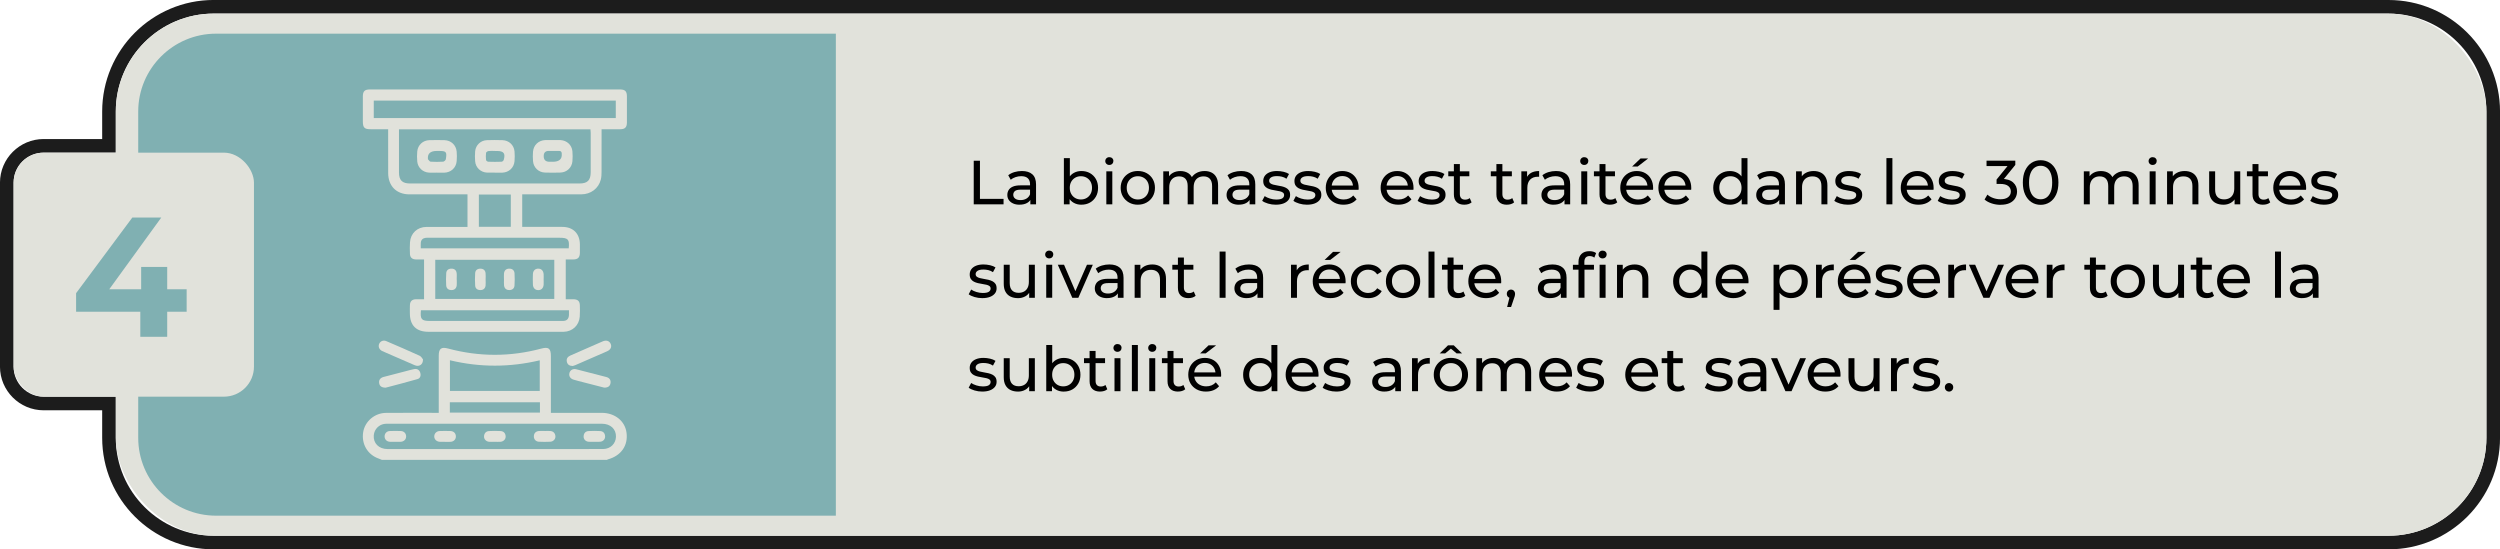 <svg xmlns="http://www.w3.org/2000/svg" id="Layer_2" data-name="Layer 2" viewBox="0 0 1041.1 228.76"><defs><style> .cls-1 { fill: #80b0b2; } .cls-1, .cls-2, .cls-3, .cls-4 { stroke-width: 0px; } .cls-5 { fill: none; stroke: #e1e2db; stroke-miterlimit: 10; stroke-width: 16.7px; } .cls-3 { fill: #e1e2db; } .cls-4 { fill: #1c1c1c; } </style></defs><g id="Layer_1-2" data-name="Layer 1"><g><path class="cls-4" d="m994.66,5.67c22.48,0,40.78,18.29,40.78,40.78v135.87c0,22.48-18.29,40.78-40.78,40.78H89c-22.48,0-40.78-18.29-40.78-40.78v-17.13h-30.05c-6.91,0-12.51-5.6-12.51-12.51v-76.6c0-6.91,5.6-12.51,12.51-12.51h30.05v-17.13c0-22.48,18.29-40.78,40.78-40.78h905.66m0-5.67H89c-25.61,0-46.45,20.84-46.45,46.45v11.46h-24.38c-10.02,0-18.18,8.16-18.18,18.18v76.6c0,10.02,8.16,18.18,18.18,18.18h24.38v11.46c0,25.61,20.84,46.45,46.45,46.45h905.66c25.61,0,46.45-20.84,46.45-46.45V46.45c0-25.61-20.84-46.45-46.45-46.45h0Z"></path><g><g><rect class="cls-5" x="56.58" y="14.02" width="970.51" height="200.72" rx="32.43" ry="32.43"></rect><rect class="cls-3" x="56.58" y="14.02" width="970.51" height="200.72" rx="32.43" ry="32.43"></rect><g><path class="cls-2" d="m405.5,85.09v-18.16h2.59v15.9h9.83v2.26h-12.43Z"></path><path class="cls-2" d="m424.57,85.25c-1.02,0-1.92-.17-2.68-.52-.77-.35-1.36-.83-1.78-1.44s-.62-1.31-.62-2.09.18-1.42.53-2.02c.35-.61.93-1.09,1.74-1.45.8-.36,1.89-.54,3.26-.54h4.36v1.79h-4.25c-1.25,0-2.08.21-2.52.62s-.65.92-.65,1.5c0,.67.27,1.22.8,1.62.54.41,1.28.61,2.23.61s1.75-.21,2.45-.62,1.21-1.02,1.52-1.82l.49,1.71c-.33.81-.91,1.46-1.74,1.93s-1.88.71-3.14.71Zm4.51-.16v-2.91l-.13-.54v-4.95c0-1.05-.31-1.87-.92-2.45-.61-.58-1.53-.87-2.76-.87-.81,0-1.61.13-2.39.4-.78.27-1.44.63-1.97,1.08l-1.04-1.87c.71-.57,1.56-1.01,2.56-1.31.99-.3,2.04-.45,3.13-.45,1.88,0,3.34.46,4.36,1.38,1.02.92,1.53,2.32,1.53,4.2v8.3h-2.36Z"></path><path class="cls-2" d="m443.04,85.09v-19.25h2.49v9.16l-.26,3.19.16,3.19v3.71h-2.39Zm7.29.16c-1.18,0-2.24-.26-3.18-.79-.94-.53-1.69-1.31-2.23-2.35-.54-1.04-.82-2.33-.82-3.89s.28-2.85.84-3.89c.56-1.04,1.31-1.82,2.26-2.33.94-.52,1.98-.78,3.13-.78,1.35,0,2.54.29,3.58.88,1.04.59,1.86,1.41,2.46,2.45.6,1.05.91,2.27.91,3.67s-.3,2.63-.91,3.68c-.61,1.05-1.43,1.88-2.46,2.46-1.04.59-2.23.88-3.58.88Zm-.21-2.18c.88,0,1.67-.2,2.37-.6.7-.4,1.25-.96,1.66-1.7.41-.73.61-1.59.61-2.55s-.2-1.84-.61-2.56c-.41-.72-.96-1.27-1.66-1.67-.7-.4-1.49-.6-2.37-.6s-1.65.2-2.35.6c-.7.4-1.25.96-1.66,1.67-.41.72-.61,1.57-.61,2.56s.2,1.82.61,2.55c.41.74.96,1.3,1.66,1.7.7.4,1.48.6,2.35.6Z"></path><path class="cls-2" d="m461.97,68.7c-.48,0-.89-.16-1.21-.47-.32-.31-.48-.69-.48-1.14s.16-.86.48-1.17c.32-.31.72-.47,1.21-.47s.89.15,1.21.45c.32.3.48.68.48,1.13s-.16.86-.47,1.18-.72.48-1.22.48Zm-1.25,16.39v-13.75h2.49v13.75h-2.49Z"></path><path class="cls-2" d="m473.85,85.25c-1.37,0-2.59-.3-3.67-.91-1.08-.61-1.93-1.44-2.56-2.5-.62-1.06-.93-2.27-.93-3.62s.31-2.57.93-3.62c.62-1.05,1.47-1.87,2.54-2.48,1.07-.6,2.3-.91,3.68-.91s2.59.3,3.67.89c1.08.6,1.93,1.42,2.54,2.48s.92,2.27.92,3.63-.31,2.58-.92,3.63-1.46,1.88-2.54,2.49c-1.08.61-2.3.91-3.67.91Zm0-2.18c.88,0,1.67-.2,2.37-.6.7-.4,1.25-.96,1.65-1.7.4-.73.6-1.59.6-2.55s-.2-1.84-.6-2.56c-.4-.72-.95-1.27-1.65-1.67-.7-.4-1.49-.6-2.37-.6s-1.67.2-2.36.6c-.69.4-1.25.96-1.66,1.67-.42.72-.62,1.57-.62,2.56s.21,1.82.62,2.55c.42.74.97,1.3,1.66,1.7.69.4,1.48.6,2.36.6Z"></path><path class="cls-2" d="m501.64,71.22c1.11,0,2.08.22,2.93.65.85.43,1.51,1.09,1.98,1.97.48.88.71,2,.71,3.35v7.91h-2.49v-7.63c0-1.33-.31-2.33-.93-3.01s-1.5-1.01-2.62-1.01c-.83,0-1.56.17-2.18.52-.62.35-1.1.86-1.44,1.53s-.51,1.51-.51,2.52v7.08h-2.49v-7.63c0-1.33-.31-2.33-.92-3.01-.61-.67-1.49-1.01-2.63-1.01-.81,0-1.53.17-2.15.52-.62.35-1.11.86-1.45,1.53-.35.67-.52,1.51-.52,2.52v7.08h-2.49v-13.75h2.39v3.66l-.39-.93c.43-.9,1.1-1.6,2-2.1.9-.5,1.95-.75,3.14-.75,1.31,0,2.45.32,3.4.97.95.65,1.57,1.63,1.87,2.94l-1.01-.42c.42-1.05,1.14-1.9,2.18-2.54,1.04-.64,2.25-.96,3.63-.96Z"></path><path class="cls-2" d="m515.88,85.25c-1.02,0-1.92-.17-2.69-.52-.77-.35-1.36-.83-1.78-1.44s-.62-1.31-.62-2.09.18-1.42.53-2.02.93-1.09,1.74-1.45c.8-.36,1.89-.54,3.25-.54h4.36v1.79h-4.25c-1.25,0-2.08.21-2.52.62-.43.42-.65.92-.65,1.5,0,.67.27,1.22.8,1.62.54.41,1.28.61,2.23.61s1.75-.21,2.45-.62,1.21-1.02,1.52-1.82l.49,1.71c-.33.81-.91,1.46-1.74,1.93s-1.88.71-3.14.71Zm4.51-.16v-2.91l-.13-.54v-4.95c0-1.05-.31-1.87-.92-2.45-.61-.58-1.54-.87-2.76-.87-.81,0-1.61.13-2.39.4-.78.27-1.44.63-1.97,1.08l-1.04-1.87c.71-.57,1.56-1.01,2.55-1.31.99-.3,2.04-.45,3.13-.45,1.88,0,3.34.46,4.36,1.38,1.02.92,1.53,2.32,1.53,4.2v8.3h-2.36Z"></path><path class="cls-2" d="m531.31,85.25c-1.14,0-2.23-.16-3.26-.47-1.03-.31-1.84-.69-2.43-1.14l1.04-1.97c.59.4,1.31.74,2.18,1.01.87.28,1.75.42,2.65.42,1.16,0,1.99-.16,2.5-.49.51-.33.77-.79.77-1.38,0-.43-.16-.77-.47-1.01-.31-.24-.72-.42-1.23-.54-.51-.12-1.08-.23-1.7-.32-.62-.09-1.25-.22-1.87-.36-.62-.15-1.19-.35-1.71-.62-.52-.27-.93-.64-1.25-1.12-.31-.48-.47-1.11-.47-1.91s.23-1.56.7-2.18c.47-.62,1.13-1.1,1.98-1.44.86-.34,1.87-.51,3.05-.51.9,0,1.81.11,2.74.32.92.22,1.68.52,2.27.92l-1.06,1.97c-.62-.42-1.27-.7-1.95-.86-.67-.16-1.35-.23-2.02-.23-1.09,0-1.9.18-2.44.53-.54.36-.8.81-.8,1.36,0,.47.16.83.48,1.08.32.25.73.45,1.25.58.51.14,1.08.26,1.7.35s1.25.22,1.87.36c.62.15,1.19.35,1.7.61.51.26.92.62,1.25,1.09.32.47.48,1.09.48,1.87,0,.83-.24,1.55-.73,2.15s-1.17,1.08-2.05,1.41c-.88.34-1.94.51-3.16.51Z"></path><path class="cls-2" d="m544.31,85.25c-1.14,0-2.23-.16-3.26-.47-1.03-.31-1.84-.69-2.43-1.14l1.04-1.97c.59.4,1.31.74,2.18,1.01s1.75.42,2.65.42c1.16,0,1.99-.16,2.5-.49.51-.33.77-.79.77-1.38,0-.43-.16-.77-.47-1.01s-.72-.42-1.23-.54c-.51-.12-1.08-.23-1.7-.32-.62-.09-1.25-.22-1.87-.36-.62-.15-1.19-.35-1.71-.62s-.93-.64-1.25-1.12-.47-1.11-.47-1.91.23-1.56.7-2.18c.47-.62,1.13-1.1,1.98-1.44.86-.34,1.87-.51,3.05-.51.9,0,1.81.11,2.74.32s1.68.52,2.27.92l-1.06,1.97c-.62-.42-1.27-.7-1.95-.86-.67-.16-1.35-.23-2.02-.23-1.09,0-1.9.18-2.44.53-.54.36-.8.81-.8,1.36,0,.47.16.83.48,1.08.32.25.74.45,1.25.58.51.14,1.08.26,1.7.35.62.09,1.25.22,1.87.36.62.15,1.19.35,1.7.61.51.26.92.62,1.25,1.09.32.47.48,1.09.48,1.87,0,.83-.24,1.55-.73,2.15s-1.17,1.08-2.05,1.41c-.88.34-1.94.51-3.17.51Z"></path><path class="cls-2" d="m559.49,85.25c-1.47,0-2.76-.3-3.88-.91s-1.98-1.44-2.59-2.49c-.61-1.05-.92-2.27-.92-3.63s.3-2.58.9-3.63c.6-1.05,1.42-1.88,2.46-2.48,1.05-.6,2.23-.89,3.54-.89s2.51.29,3.53.88c1.02.59,1.82,1.41,2.4,2.48.58,1.06.87,2.3.87,3.72,0,.1,0,.23-.01.36,0,.14-.02.27-.04.39h-11.7v-1.79h10.4l-1.01.62c.02-.88-.16-1.67-.54-2.36-.38-.69-.9-1.23-1.57-1.62-.67-.39-1.44-.58-2.32-.58s-1.63.2-2.31.58c-.67.39-1.2.93-1.58,1.63-.38.7-.57,1.5-.57,2.4v.42c0,.92.21,1.73.64,2.45.42.72,1.02,1.28,1.78,1.67.76.4,1.63.6,2.62.6.81,0,1.55-.14,2.22-.42.67-.28,1.25-.69,1.75-1.25l1.38,1.61c-.62.73-1.4,1.28-2.32,1.66-.93.38-1.96.57-3.1.57Z"></path><path class="cls-2" d="m582.34,85.25c-1.47,0-2.76-.3-3.88-.91s-1.98-1.44-2.59-2.49c-.61-1.05-.92-2.27-.92-3.63s.3-2.58.9-3.63c.6-1.05,1.42-1.88,2.46-2.48,1.05-.6,2.23-.89,3.54-.89s2.51.29,3.53.88c1.02.59,1.82,1.41,2.4,2.48.58,1.06.87,2.3.87,3.72,0,.1,0,.23-.01.36,0,.14-.02.27-.04.39h-11.7v-1.79h10.4l-1.01.62c.02-.88-.16-1.67-.54-2.36-.38-.69-.9-1.23-1.57-1.62-.67-.39-1.44-.58-2.32-.58s-1.63.2-2.31.58c-.67.39-1.2.93-1.58,1.63-.38.7-.57,1.5-.57,2.4v.42c0,.92.21,1.73.64,2.45.42.72,1.02,1.28,1.78,1.67.76.4,1.63.6,2.62.6.81,0,1.55-.14,2.22-.42.67-.28,1.25-.69,1.75-1.25l1.38,1.61c-.62.73-1.4,1.28-2.32,1.66-.93.38-1.96.57-3.1.57Z"></path><path class="cls-2" d="m596.04,85.25c-1.14,0-2.23-.16-3.26-.47-1.03-.31-1.84-.69-2.43-1.14l1.04-1.97c.59.4,1.31.74,2.18,1.01s1.75.42,2.65.42c1.16,0,1.99-.16,2.5-.49.51-.33.77-.79.77-1.38,0-.43-.16-.77-.47-1.01s-.72-.42-1.23-.54c-.51-.12-1.08-.23-1.7-.32-.62-.09-1.25-.22-1.87-.36-.62-.15-1.19-.35-1.71-.62s-.93-.64-1.25-1.12-.47-1.11-.47-1.91.23-1.56.7-2.18c.47-.62,1.13-1.1,1.98-1.44.86-.34,1.87-.51,3.05-.51.9,0,1.81.11,2.74.32s1.68.52,2.27.92l-1.06,1.97c-.62-.42-1.27-.7-1.95-.86-.67-.16-1.35-.23-2.02-.23-1.09,0-1.9.18-2.44.53-.54.36-.8.81-.8,1.36,0,.47.16.83.48,1.08.32.25.74.45,1.25.58.51.14,1.08.26,1.7.35.62.09,1.25.22,1.87.36.62.15,1.19.35,1.7.61.51.26.92.62,1.25,1.09.32.47.48,1.09.48,1.87,0,.83-.24,1.55-.73,2.15s-1.17,1.08-2.05,1.41c-.88.34-1.94.51-3.17.51Z"></path><path class="cls-2" d="m603.12,73.4v-2.05h8.77v2.05h-8.77Zm6.69,11.85c-1.38,0-2.46-.37-3.22-1.12-.76-.74-1.14-1.81-1.14-3.19v-12.61h2.49v12.5c0,.74.19,1.31.56,1.71.37.4.9.6,1.6.6.78,0,1.43-.22,1.95-.65l.78,1.79c-.38.33-.83.57-1.36.73-.53.16-1.08.23-1.65.23Z"></path><path class="cls-2" d="m620.83,73.4v-2.05h8.77v2.05h-8.77Zm6.69,11.85c-1.38,0-2.46-.37-3.22-1.12-.76-.74-1.14-1.81-1.14-3.19v-12.61h2.49v12.5c0,.74.19,1.31.56,1.71s.9.6,1.6.6c.78,0,1.43-.22,1.95-.65l.78,1.79c-.38.33-.83.57-1.36.73-.53.16-1.08.23-1.65.23Z"></path><path class="cls-2" d="m633.55,85.09v-13.75h2.39v3.74l-.23-.93c.38-.95,1.02-1.68,1.92-2.18.9-.5,2.01-.75,3.32-.75v2.41c-.1-.02-.2-.03-.3-.03h-.27c-1.33,0-2.39.4-3.17,1.19-.78.8-1.17,1.95-1.17,3.45v6.85h-2.49Z"></path><path class="cls-2" d="m647.01,85.25c-1.02,0-1.92-.17-2.69-.52-.77-.35-1.36-.83-1.78-1.44s-.62-1.31-.62-2.09.18-1.42.53-2.02.93-1.09,1.74-1.45c.8-.36,1.89-.54,3.25-.54h4.36v1.79h-4.25c-1.25,0-2.08.21-2.52.62-.43.42-.65.92-.65,1.5,0,.67.27,1.22.8,1.62.54.41,1.28.61,2.23.61s1.75-.21,2.45-.62,1.21-1.02,1.52-1.82l.49,1.71c-.33.81-.91,1.46-1.74,1.93s-1.88.71-3.14.71Zm4.51-.16v-2.91l-.13-.54v-4.95c0-1.05-.31-1.87-.92-2.45-.61-.58-1.54-.87-2.76-.87-.81,0-1.61.13-2.39.4-.78.27-1.44.63-1.97,1.08l-1.04-1.87c.71-.57,1.56-1.01,2.55-1.31.99-.3,2.04-.45,3.13-.45,1.88,0,3.34.46,4.36,1.38,1.02.92,1.53,2.32,1.53,4.2v8.3h-2.36Z"></path><path class="cls-2" d="m659.75,68.7c-.48,0-.89-.16-1.21-.47-.32-.31-.48-.69-.48-1.14s.16-.86.48-1.17c.32-.31.72-.47,1.21-.47s.89.15,1.21.45c.32.3.48.68.48,1.13s-.16.86-.47,1.18c-.31.32-.72.48-1.22.48Zm-1.25,16.39v-13.75h2.49v13.75h-2.49Z"></path><path class="cls-2" d="m663.77,73.4v-2.05h8.77v2.05h-8.77Zm6.69,11.85c-1.38,0-2.46-.37-3.22-1.12-.76-.74-1.14-1.81-1.14-3.19v-12.61h2.49v12.5c0,.74.19,1.31.56,1.71.37.4.9.6,1.6.6.78,0,1.43-.22,1.95-.65l.78,1.79c-.38.33-.83.57-1.36.73-.53.16-1.08.23-1.65.23Z"></path><path class="cls-2" d="m682.13,85.25c-1.47,0-2.76-.3-3.88-.91-1.12-.61-1.98-1.44-2.59-2.49-.61-1.05-.92-2.27-.92-3.63s.3-2.58.89-3.63c.6-1.05,1.42-1.88,2.46-2.48,1.05-.6,2.23-.89,3.54-.89s2.51.29,3.53.88,1.82,1.41,2.4,2.48c.58,1.06.87,2.3.87,3.72,0,.1,0,.23-.01.36,0,.14-.02.27-.04.39h-11.7v-1.79h10.4l-1.01.62c.02-.88-.16-1.67-.54-2.36-.38-.69-.9-1.23-1.57-1.62s-1.44-.58-2.32-.58-1.63.2-2.31.58-1.2.93-1.58,1.63c-.38.7-.57,1.5-.57,2.4v.42c0,.92.21,1.73.64,2.45.42.72,1.02,1.28,1.78,1.67.76.4,1.63.6,2.62.6.81,0,1.55-.14,2.22-.42.67-.28,1.25-.69,1.75-1.25l1.38,1.61c-.62.73-1.4,1.28-2.32,1.66-.93.38-1.96.57-3.1.57Zm-2.46-15.9l3.53-3.37h3.16l-4.36,3.37h-2.33Z"></path><path class="cls-2" d="m698.01,85.25c-1.47,0-2.76-.3-3.88-.91s-1.98-1.44-2.59-2.49c-.61-1.05-.92-2.27-.92-3.63s.3-2.58.89-3.63,1.42-1.88,2.46-2.48,2.23-.89,3.54-.89,2.51.29,3.53.88,1.82,1.41,2.4,2.48.87,2.3.87,3.72c0,.1,0,.23-.01.36,0,.14-.02.27-.04.39h-11.7v-1.79h10.4l-1.01.62c.02-.88-.17-1.67-.54-2.36-.38-.69-.9-1.23-1.57-1.62-.67-.39-1.44-.58-2.32-.58s-1.63.2-2.31.58c-.67.39-1.2.93-1.58,1.63-.38.7-.57,1.5-.57,2.4v.42c0,.92.21,1.73.64,2.45.42.72,1.02,1.28,1.78,1.67.76.4,1.63.6,2.62.6.81,0,1.55-.14,2.22-.42.67-.28,1.25-.69,1.75-1.25l1.38,1.61c-.62.73-1.4,1.28-2.32,1.66-.93.38-1.96.57-3.1.57Z"></path><path class="cls-2" d="m720.42,85.25c-1.33,0-2.52-.29-3.57-.88s-1.87-1.41-2.48-2.46-.91-2.28-.91-3.68.3-2.62.91-3.67c.61-1.05,1.43-1.86,2.48-2.45s2.24-.88,3.57-.88c1.16,0,2.21.26,3.14.78.93.52,1.68,1.3,2.24,2.33.56,1.04.84,2.33.84,3.89s-.27,2.85-.82,3.89c-.54,1.04-1.28,1.82-2.22,2.35-.93.53-2,.79-3.19.79Zm.21-2.18c.86,0,1.65-.2,2.35-.6.7-.4,1.25-.96,1.66-1.7.41-.73.61-1.59.61-2.55s-.2-1.84-.61-2.56c-.41-.72-.96-1.27-1.66-1.67-.7-.4-1.48-.6-2.35-.6s-1.67.2-2.36.6c-.69.4-1.25.96-1.66,1.67-.42.72-.62,1.57-.62,2.56s.21,1.82.62,2.55c.42.74.97,1.3,1.66,1.7.69.4,1.48.6,2.36.6Zm4.7,2.02v-3.71l.16-3.19-.26-3.19v-9.16h2.49v19.25h-2.39Z"></path><path class="cls-2" d="m736.45,85.25c-1.02,0-1.92-.17-2.69-.52-.77-.35-1.36-.83-1.78-1.44s-.62-1.31-.62-2.09.18-1.42.53-2.02.93-1.09,1.74-1.45c.8-.36,1.89-.54,3.25-.54h4.36v1.79h-4.25c-1.25,0-2.08.21-2.52.62-.43.42-.65.92-.65,1.5,0,.67.27,1.22.8,1.62.54.41,1.28.61,2.23.61s1.75-.21,2.45-.62,1.21-1.02,1.52-1.82l.49,1.71c-.33.81-.91,1.46-1.74,1.93s-1.88.71-3.14.71Zm4.51-.16v-2.91l-.13-.54v-4.95c0-1.05-.31-1.87-.92-2.45-.61-.58-1.54-.87-2.76-.87-.81,0-1.61.13-2.39.4-.78.27-1.44.63-1.97,1.08l-1.04-1.87c.71-.57,1.56-1.01,2.55-1.31.99-.3,2.04-.45,3.13-.45,1.88,0,3.34.46,4.36,1.38,1.02.92,1.53,2.32,1.53,4.2v8.3h-2.36Z"></path><path class="cls-2" d="m755.29,71.22c1.12,0,2.11.22,2.97.65.86.43,1.53,1.09,2.01,1.97.48.88.73,2,.73,3.35v7.91h-2.49v-7.63c0-1.33-.32-2.33-.97-3.01-.65-.67-1.56-1.01-2.74-1.01-.88,0-1.65.17-2.31.52-.66.35-1.16.86-1.52,1.53-.35.67-.53,1.51-.53,2.52v7.08h-2.49v-13.75h2.39v3.71l-.39-.99c.45-.9,1.14-1.6,2.08-2.1.93-.5,2.02-.75,3.27-.75Z"></path><path class="cls-2" d="m769.55,85.25c-1.14,0-2.23-.16-3.25-.47-1.03-.31-1.84-.69-2.43-1.14l1.04-1.97c.59.4,1.31.74,2.18,1.01.86.28,1.75.42,2.65.42,1.16,0,1.99-.16,2.5-.49.51-.33.76-.79.76-1.38,0-.43-.16-.77-.47-1.01s-.72-.42-1.23-.54c-.51-.12-1.08-.23-1.7-.32-.62-.09-1.25-.22-1.87-.36-.62-.15-1.19-.35-1.71-.62-.52-.27-.93-.64-1.25-1.12-.31-.48-.47-1.11-.47-1.91s.23-1.56.7-2.18c.47-.62,1.13-1.1,1.98-1.44.86-.34,1.87-.51,3.05-.51.9,0,1.81.11,2.74.32.92.22,1.68.52,2.27.92l-1.06,1.97c-.62-.42-1.27-.7-1.95-.86s-1.35-.23-2.02-.23c-1.09,0-1.9.18-2.44.53-.54.36-.8.81-.8,1.36,0,.47.16.83.48,1.08.32.25.73.45,1.25.58s1.08.26,1.7.35,1.25.22,1.87.36c.62.15,1.19.35,1.7.61.51.26.92.62,1.25,1.09.32.47.48,1.09.48,1.87,0,.83-.24,1.55-.73,2.15-.48.61-1.17,1.08-2.05,1.41-.88.34-1.94.51-3.17.51Z"></path><path class="cls-2" d="m785.58,85.09v-19.25h2.49v19.25h-2.49Z"></path><path class="cls-2" d="m798.94,85.25c-1.47,0-2.76-.3-3.88-.91-1.12-.61-1.98-1.44-2.59-2.49-.61-1.05-.92-2.27-.92-3.63s.3-2.58.89-3.63c.6-1.05,1.42-1.88,2.46-2.48,1.05-.6,2.23-.89,3.54-.89s2.51.29,3.53.88,1.82,1.41,2.4,2.48c.58,1.06.87,2.3.87,3.72,0,.1,0,.23-.01.36,0,.14-.02.27-.04.39h-11.7v-1.79h10.4l-1.01.62c.02-.88-.16-1.67-.54-2.36-.38-.69-.9-1.23-1.57-1.62s-1.44-.58-2.32-.58-1.63.2-2.31.58-1.2.93-1.58,1.63c-.38.7-.57,1.5-.57,2.4v.42c0,.92.21,1.73.64,2.45.42.72,1.02,1.28,1.78,1.67.76.4,1.63.6,2.62.6.81,0,1.55-.14,2.22-.42.67-.28,1.25-.69,1.75-1.25l1.38,1.61c-.62.73-1.4,1.28-2.32,1.66-.93.38-1.96.57-3.1.57Z"></path><path class="cls-2" d="m812.64,85.25c-1.14,0-2.23-.16-3.26-.47-1.03-.31-1.84-.69-2.43-1.14l1.04-1.97c.59.4,1.31.74,2.18,1.01.87.28,1.75.42,2.65.42,1.16,0,1.99-.16,2.5-.49.51-.33.77-.79.77-1.38,0-.43-.16-.77-.47-1.01-.31-.24-.72-.42-1.23-.54-.51-.12-1.08-.23-1.7-.32-.62-.09-1.25-.22-1.87-.36-.62-.15-1.19-.35-1.71-.62-.52-.27-.93-.64-1.25-1.12-.31-.48-.47-1.11-.47-1.91s.23-1.56.7-2.18c.47-.62,1.13-1.1,1.98-1.44.86-.34,1.87-.51,3.05-.51.9,0,1.81.11,2.74.32.92.22,1.68.52,2.27.92l-1.06,1.97c-.62-.42-1.27-.7-1.95-.86-.67-.16-1.35-.23-2.02-.23-1.09,0-1.9.18-2.44.53-.54.36-.8.81-.8,1.36,0,.47.16.83.48,1.08.32.25.73.45,1.25.58.51.14,1.08.26,1.7.35s1.25.22,1.87.36c.62.15,1.19.35,1.7.61.51.26.92.62,1.25,1.09.32.47.48,1.09.48,1.87,0,.83-.24,1.55-.73,2.15s-1.17,1.08-2.05,1.41c-.88.34-1.94.51-3.16.51Z"></path><path class="cls-2" d="m833.11,85.3c-1.28,0-2.52-.2-3.72-.6-1.2-.4-2.18-.93-2.94-1.61l1.19-2.05c.6.57,1.39,1.04,2.36,1.4.97.36,2.01.54,3.11.54,1.35,0,2.4-.29,3.15-.87.75-.58,1.13-1.36,1.13-2.35s-.36-1.72-1.08-2.3c-.72-.58-1.85-.87-3.41-.87h-1.45v-1.82l5.4-6.64.36,1.04h-9.94v-2.26h11.98v1.76l-5.37,6.62-1.35-.8h.86c2.2,0,3.84.49,4.94,1.48,1.1.99,1.65,2.24,1.65,3.76,0,1.02-.25,1.95-.75,2.8-.5.85-1.26,1.52-2.27,2.01-1.01.49-2.3.74-3.85.74Z"></path><path class="cls-2" d="m849.81,85.3c-1.42,0-2.69-.36-3.8-1.09-1.12-.73-2-1.78-2.65-3.17-.65-1.38-.97-3.06-.97-5.03s.32-3.65.97-5.03,1.53-2.44,2.65-3.17c1.12-.73,2.38-1.09,3.8-1.09s2.66.36,3.79,1.09,2.01,1.78,2.65,3.17c.64,1.38.96,3.06.96,5.03s-.32,3.65-.96,5.03c-.64,1.38-1.52,2.44-2.65,3.17s-2.39,1.09-3.79,1.09Zm0-2.31c.95,0,1.79-.26,2.5-.78.72-.52,1.28-1.3,1.69-2.33.41-1.04.61-2.33.61-3.87s-.2-2.83-.61-3.87c-.41-1.04-.97-1.82-1.69-2.33-.72-.52-1.55-.78-2.5-.78s-1.79.26-2.52.78c-.73.52-1.29,1.3-1.7,2.33-.41,1.04-.61,2.33-.61,3.87s.2,2.83.61,3.87c.41,1.04.97,1.82,1.7,2.33.73.52,1.57.78,2.52.78Z"></path><path class="cls-2" d="m884.99,71.22c1.11,0,2.08.22,2.93.65.85.43,1.51,1.09,1.98,1.97.48.88.71,2,.71,3.35v7.91h-2.49v-7.63c0-1.33-.31-2.33-.93-3.01s-1.5-1.01-2.62-1.01c-.83,0-1.56.17-2.18.52-.62.35-1.1.86-1.44,1.53s-.51,1.51-.51,2.52v7.08h-2.49v-7.63c0-1.33-.31-2.33-.92-3.01-.61-.67-1.49-1.01-2.63-1.01-.81,0-1.53.17-2.15.52-.62.35-1.11.86-1.45,1.53-.35.67-.52,1.51-.52,2.52v7.08h-2.49v-13.75h2.39v3.66l-.39-.93c.43-.9,1.1-1.6,2-2.1.9-.5,1.95-.75,3.14-.75,1.31,0,2.45.32,3.4.97.95.65,1.57,1.63,1.87,2.94l-1.01-.42c.42-1.05,1.14-1.9,2.18-2.54,1.04-.64,2.25-.96,3.63-.96Z"></path><path class="cls-2" d="m896.45,68.7c-.48,0-.89-.16-1.21-.47-.32-.31-.48-.69-.48-1.14s.16-.86.48-1.17c.32-.31.72-.47,1.21-.47s.89.15,1.21.45c.32.3.48.68.48,1.13s-.16.86-.47,1.18-.72.48-1.22.48Zm-1.25,16.39v-13.75h2.49v13.75h-2.49Z"></path><path class="cls-2" d="m909.79,71.22c1.12,0,2.11.22,2.97.65.86.43,1.53,1.09,2.01,1.97.48.88.73,2,.73,3.35v7.91h-2.49v-7.63c0-1.33-.32-2.33-.97-3.01s-1.56-1.01-2.74-1.01c-.88,0-1.65.17-2.31.52-.66.35-1.16.86-1.52,1.53-.35.67-.53,1.51-.53,2.52v7.08h-2.49v-13.75h2.39v3.71l-.39-.99c.45-.9,1.14-1.6,2.08-2.1.93-.5,2.02-.75,3.27-.75Z"></path><path class="cls-2" d="m925.9,85.25c-1.18,0-2.21-.22-3.1-.65-.89-.43-1.58-1.09-2.08-1.98s-.74-2.01-.74-3.36v-7.91h2.49v7.63c0,1.35.32,2.36.97,3.04.65.67,1.56,1.01,2.74,1.01.86,0,1.62-.18,2.26-.53.64-.35,1.13-.87,1.48-1.56.35-.68.52-1.51.52-2.48v-7.11h2.49v13.75h-2.36v-3.71l.39.99c-.45.92-1.12,1.63-2.02,2.13-.9.5-1.91.75-3.04.75Z"></path><path class="cls-2" d="m935.7,73.4v-2.05h8.77v2.05h-8.77Zm6.69,11.85c-1.38,0-2.46-.37-3.22-1.12-.76-.74-1.14-1.81-1.14-3.19v-12.61h2.49v12.5c0,.74.19,1.31.56,1.71.37.4.9.6,1.6.6.78,0,1.43-.22,1.95-.65l.78,1.79c-.38.33-.83.57-1.36.73-.53.16-1.08.23-1.65.23Z"></path><path class="cls-2" d="m954.07,85.25c-1.47,0-2.76-.3-3.88-.91-1.12-.61-1.98-1.44-2.59-2.49-.61-1.05-.92-2.27-.92-3.63s.3-2.58.89-3.63c.6-1.05,1.42-1.88,2.46-2.48,1.05-.6,2.23-.89,3.54-.89s2.51.29,3.53.88,1.82,1.41,2.4,2.48c.58,1.06.87,2.3.87,3.72,0,.1,0,.23-.01.36,0,.14-.02.27-.04.39h-11.7v-1.79h10.4l-1.01.62c.02-.88-.16-1.67-.54-2.36-.38-.69-.9-1.23-1.57-1.62s-1.44-.58-2.32-.58-1.63.2-2.31.58-1.2.93-1.58,1.63c-.38.7-.57,1.5-.57,2.4v.42c0,.92.21,1.73.64,2.45.42.72,1.02,1.28,1.78,1.67.76.4,1.63.6,2.62.6.81,0,1.55-.14,2.22-.42.67-.28,1.25-.69,1.75-1.25l1.38,1.61c-.62.73-1.4,1.28-2.32,1.66-.93.38-1.96.57-3.1.57Z"></path><path class="cls-2" d="m967.77,85.25c-1.14,0-2.23-.16-3.26-.47-1.03-.31-1.84-.69-2.43-1.14l1.04-1.97c.59.4,1.31.74,2.18,1.01.87.28,1.75.42,2.65.42,1.16,0,1.99-.16,2.5-.49.51-.33.77-.79.77-1.38,0-.43-.16-.77-.47-1.01-.31-.24-.72-.42-1.23-.54-.51-.12-1.08-.23-1.7-.32-.62-.09-1.25-.22-1.87-.36-.62-.15-1.19-.35-1.71-.62-.52-.27-.93-.64-1.25-1.12-.31-.48-.47-1.11-.47-1.91s.23-1.56.7-2.18c.47-.62,1.13-1.1,1.98-1.44.86-.34,1.87-.51,3.05-.51.9,0,1.81.11,2.74.32.92.22,1.68.52,2.27.92l-1.06,1.97c-.62-.42-1.27-.7-1.95-.86-.67-.16-1.35-.23-2.02-.23-1.09,0-1.9.18-2.44.53-.54.36-.8.81-.8,1.36,0,.47.16.83.48,1.08.32.25.73.45,1.25.58.51.14,1.08.26,1.7.35s1.25.22,1.87.36c.62.15,1.19.35,1.7.61.51.26.92.62,1.25,1.09.32.47.48,1.09.48,1.87,0,.83-.24,1.55-.73,2.15s-1.17,1.08-2.05,1.41c-.88.34-1.94.51-3.16.51Z"></path><path class="cls-2" d="m409.08,124.16c-1.14,0-2.23-.16-3.26-.47-1.03-.31-1.84-.69-2.43-1.14l1.04-1.97c.59.4,1.31.74,2.18,1.01s1.75.42,2.65.42c1.16,0,1.99-.16,2.5-.49.51-.33.77-.79.77-1.38,0-.43-.16-.77-.47-1.01s-.72-.42-1.23-.54c-.51-.12-1.08-.23-1.7-.32-.62-.09-1.25-.22-1.87-.36-.62-.15-1.19-.35-1.71-.62s-.93-.64-1.25-1.12-.47-1.11-.47-1.91.23-1.56.7-2.18c.47-.62,1.13-1.1,1.98-1.44.86-.34,1.87-.51,3.05-.51.9,0,1.81.11,2.74.32s1.68.52,2.27.92l-1.06,1.97c-.62-.42-1.27-.7-1.95-.86-.67-.16-1.35-.23-2.02-.23-1.09,0-1.9.18-2.44.53-.54.36-.8.81-.8,1.36,0,.47.16.83.48,1.08.32.25.74.45,1.25.58.51.14,1.08.26,1.7.35.62.09,1.25.22,1.87.36.62.15,1.19.35,1.7.61.51.26.92.62,1.25,1.09.32.47.48,1.09.48,1.87,0,.83-.24,1.55-.73,2.15s-1.17,1.08-2.05,1.41c-.88.34-1.94.51-3.17.51Z"></path><path class="cls-2" d="m423.92,124.16c-1.18,0-2.21-.22-3.1-.65-.89-.43-1.58-1.09-2.08-1.98s-.74-2.01-.74-3.36v-7.91h2.49v7.63c0,1.35.32,2.36.97,3.04s1.56,1.01,2.74,1.01c.86,0,1.62-.18,2.26-.53.64-.35,1.13-.87,1.48-1.56.35-.68.52-1.51.52-2.48v-7.11h2.49v13.75h-2.36v-3.71l.39.99c-.45.92-1.12,1.63-2.02,2.13-.9.5-1.91.75-3.04.75Z"></path><path class="cls-2" d="m436.94,107.61c-.48,0-.89-.16-1.21-.47-.32-.31-.48-.69-.48-1.14s.16-.86.48-1.17c.32-.31.72-.47,1.21-.47s.89.15,1.21.45.48.68.48,1.13-.16.86-.47,1.18-.72.48-1.22.48Zm-1.25,16.39v-13.75h2.49v13.75h-2.49Z"></path><path class="cls-2" d="m446.54,124.01l-6.02-13.75h2.59l5.34,12.45h-1.25l5.45-12.45h2.44l-6.02,13.75h-2.54Z"></path><path class="cls-2" d="m461.01,124.16c-1.02,0-1.92-.17-2.69-.52-.77-.35-1.36-.83-1.78-1.44s-.62-1.31-.62-2.09.18-1.42.53-2.02c.35-.61.93-1.09,1.74-1.45s1.89-.54,3.26-.54h4.36v1.79h-4.25c-1.25,0-2.08.21-2.52.62-.43.42-.65.92-.65,1.5,0,.67.27,1.22.8,1.62.54.41,1.28.61,2.23.61s1.75-.21,2.45-.62c.7-.42,1.21-1.02,1.52-1.82l.49,1.71c-.33.81-.91,1.46-1.74,1.93s-1.88.71-3.14.71Zm4.51-.16v-2.91l-.13-.54v-4.95c0-1.05-.31-1.87-.92-2.45-.61-.58-1.54-.87-2.76-.87-.81,0-1.61.13-2.39.4-.78.27-1.44.63-1.97,1.08l-1.04-1.87c.71-.57,1.56-1.01,2.56-1.31.99-.3,2.04-.45,3.13-.45,1.88,0,3.34.46,4.36,1.38,1.02.92,1.53,2.32,1.53,4.2v8.3h-2.36Z"></path><path class="cls-2" d="m479.85,110.13c1.12,0,2.11.22,2.97.65.86.43,1.53,1.09,2.01,1.97.48.88.73,2,.73,3.35v7.91h-2.49v-7.63c0-1.33-.32-2.33-.97-3.01-.65-.67-1.56-1.01-2.74-1.01-.88,0-1.65.17-2.31.52-.66.35-1.16.86-1.52,1.53-.35.67-.53,1.51-.53,2.52v7.08h-2.49v-13.75h2.39v3.71l-.39-.99c.45-.9,1.14-1.6,2.08-2.1.93-.5,2.02-.75,3.27-.75Z"></path><path class="cls-2" d="m488.2,112.31v-2.05h8.77v2.05h-8.77Zm6.69,11.85c-1.38,0-2.46-.37-3.22-1.12-.76-.74-1.14-1.81-1.14-3.19v-12.61h2.49v12.5c0,.74.19,1.31.56,1.71.37.4.9.6,1.6.6.78,0,1.43-.22,1.95-.65l.78,1.79c-.38.33-.83.57-1.36.73-.53.16-1.08.23-1.65.23Z"></path><path class="cls-2" d="m507.89,124.01v-19.25h2.49v19.25h-2.49Z"></path><path class="cls-2" d="m519.15,124.16c-1.02,0-1.92-.17-2.69-.52-.77-.35-1.36-.83-1.78-1.44s-.62-1.31-.62-2.09.18-1.42.53-2.02.93-1.09,1.74-1.45c.8-.36,1.89-.54,3.25-.54h4.36v1.79h-4.25c-1.25,0-2.08.21-2.52.62-.43.42-.65.92-.65,1.5,0,.67.27,1.22.8,1.62.54.41,1.28.61,2.23.61s1.75-.21,2.45-.62,1.21-1.02,1.52-1.82l.49,1.71c-.33.81-.91,1.46-1.74,1.93s-1.88.71-3.14.71Zm4.51-.16v-2.91l-.13-.54v-4.95c0-1.05-.31-1.87-.92-2.45-.61-.58-1.54-.87-2.76-.87-.81,0-1.61.13-2.39.4-.78.27-1.44.63-1.97,1.08l-1.04-1.87c.71-.57,1.56-1.01,2.55-1.31.99-.3,2.04-.45,3.13-.45,1.88,0,3.34.46,4.36,1.38,1.02.92,1.53,2.32,1.53,4.2v8.3h-2.36Z"></path><path class="cls-2" d="m537.62,124.01v-13.75h2.39v3.74l-.23-.93c.38-.95,1.02-1.68,1.92-2.18.9-.5,2.01-.75,3.32-.75v2.41c-.1-.02-.2-.03-.3-.03h-.27c-1.33,0-2.39.4-3.17,1.19-.78.8-1.17,1.95-1.17,3.45v6.85h-2.49Z"></path><path class="cls-2" d="m554.06,124.16c-1.47,0-2.76-.3-3.88-.91-1.12-.61-1.98-1.44-2.59-2.49-.61-1.05-.92-2.27-.92-3.63s.3-2.58.9-3.63,1.42-1.88,2.46-2.48c1.05-.6,2.23-.89,3.54-.89s2.51.29,3.53.88c1.02.59,1.82,1.41,2.4,2.48.58,1.06.87,2.3.87,3.72,0,.1,0,.23-.01.36,0,.14-.02.27-.04.39h-11.7v-1.79h10.4l-1.01.62c.02-.88-.16-1.67-.54-2.36-.38-.69-.9-1.23-1.57-1.62s-1.44-.58-2.32-.58-1.63.2-2.31.58c-.67.39-1.2.93-1.58,1.63-.38.7-.57,1.5-.57,2.4v.42c0,.92.21,1.73.64,2.45s1.02,1.28,1.78,1.67c.76.4,1.63.6,2.62.6.81,0,1.55-.14,2.22-.42.67-.28,1.25-.69,1.75-1.25l1.38,1.61c-.62.73-1.4,1.28-2.32,1.66-.92.38-1.96.57-3.1.57Zm-2.46-15.9l3.53-3.37h3.17l-4.36,3.37h-2.33Z"></path><path class="cls-2" d="m569.81,124.16c-1.4,0-2.65-.3-3.75-.91s-1.96-1.44-2.58-2.49-.93-2.27-.93-3.63.31-2.58.93-3.63,1.48-1.88,2.58-2.48,2.35-.89,3.75-.89c1.25,0,2.36.25,3.33.74.98.49,1.73,1.22,2.27,2.19l-1.89,1.22c-.45-.67-1-1.17-1.65-1.49-.65-.32-1.35-.48-2.09-.48-.9,0-1.7.2-2.41.6-.71.4-1.27.96-1.69,1.67-.42.72-.62,1.57-.62,2.56s.21,1.84.62,2.57c.42.73.98,1.29,1.69,1.69.71.4,1.51.6,2.41.6.74,0,1.44-.16,2.09-.48.65-.32,1.2-.82,1.65-1.49l1.89,1.19c-.54.95-1.29,1.68-2.27,2.19s-2.09.76-3.33.76Z"></path><path class="cls-2" d="m584.31,124.16c-1.37,0-2.59-.3-3.67-.91-1.08-.61-1.93-1.44-2.56-2.5s-.93-2.27-.93-3.62.31-2.57.93-3.62c.62-1.05,1.47-1.87,2.54-2.48,1.07-.6,2.3-.91,3.68-.91s2.59.3,3.67.89,1.93,1.42,2.54,2.48.92,2.27.92,3.63-.31,2.58-.92,3.63-1.46,1.88-2.54,2.49-2.3.91-3.67.91Zm0-2.18c.88,0,1.67-.2,2.37-.6.7-.4,1.25-.96,1.65-1.7.4-.73.6-1.59.6-2.55s-.2-1.84-.6-2.56c-.4-.72-.95-1.27-1.65-1.67-.7-.4-1.49-.6-2.37-.6s-1.67.2-2.36.6c-.69.4-1.25.96-1.66,1.67-.42.72-.62,1.57-.62,2.56s.21,1.82.62,2.55c.42.74.97,1.3,1.66,1.7.69.4,1.48.6,2.36.6Z"></path><path class="cls-2" d="m594.89,124.01v-19.25h2.49v19.25h-2.49Z"></path><path class="cls-2" d="m600.5,112.31v-2.05h8.77v2.05h-8.77Zm6.69,11.85c-1.38,0-2.46-.37-3.22-1.12-.76-.74-1.14-1.81-1.14-3.19v-12.61h2.49v12.5c0,.74.19,1.31.56,1.71.37.4.9.6,1.6.6.78,0,1.43-.22,1.95-.65l.78,1.79c-.38.33-.83.57-1.36.73-.53.16-1.08.23-1.65.23Z"></path><path class="cls-2" d="m618.86,124.16c-1.47,0-2.76-.3-3.88-.91s-1.98-1.44-2.59-2.49c-.61-1.05-.92-2.27-.92-3.63s.3-2.58.9-3.63c.6-1.05,1.42-1.88,2.46-2.48,1.05-.6,2.23-.89,3.54-.89s2.51.29,3.53.88c1.02.59,1.82,1.41,2.4,2.48.58,1.06.87,2.3.87,3.72,0,.1,0,.23-.01.36,0,.14-.02.27-.04.39h-11.7v-1.79h10.4l-1.01.62c.02-.88-.16-1.67-.54-2.36-.38-.69-.9-1.23-1.57-1.62-.67-.39-1.44-.58-2.32-.58s-1.63.2-2.31.58c-.67.39-1.2.93-1.58,1.63-.38.7-.57,1.5-.57,2.4v.42c0,.92.21,1.73.64,2.45.42.72,1.02,1.28,1.78,1.67.76.4,1.63.6,2.62.6.81,0,1.55-.14,2.22-.42.67-.28,1.25-.69,1.75-1.25l1.38,1.61c-.62.73-1.4,1.28-2.32,1.66-.93.38-1.96.57-3.1.57Z"></path><path class="cls-2" d="m627.63,127.84l1.3-5.24.34,1.5c-.5,0-.92-.16-1.26-.47-.34-.31-.51-.73-.51-1.27s.17-.94.51-1.27c.34-.33.75-.49,1.23-.49s.91.17,1.22.51c.31.34.47.76.47,1.26,0,.17-.01.34-.04.51-.03.16-.07.35-.13.57-.06.22-.15.48-.27.79l-1.22,3.61h-1.63Z"></path><path class="cls-2" d="m645.5,124.16c-1.02,0-1.92-.17-2.68-.52-.77-.35-1.36-.83-1.78-1.44s-.62-1.31-.62-2.09.18-1.42.53-2.02.93-1.09,1.74-1.45,1.89-.54,3.26-.54h4.36v1.79h-4.25c-1.25,0-2.08.21-2.52.62-.43.42-.65.92-.65,1.5,0,.67.27,1.22.8,1.62.54.41,1.28.61,2.23.61s1.75-.21,2.45-.62c.7-.42,1.21-1.02,1.52-1.82l.49,1.71c-.33.81-.91,1.46-1.74,1.93s-1.88.71-3.14.71Zm4.51-.16v-2.91l-.13-.54v-4.95c0-1.05-.31-1.87-.92-2.45-.61-.58-1.53-.87-2.76-.87-.81,0-1.61.13-2.39.4-.78.27-1.44.63-1.97,1.08l-1.04-1.87c.71-.57,1.56-1.01,2.56-1.31s2.04-.45,3.13-.45c1.88,0,3.34.46,4.36,1.38,1.02.92,1.53,2.32,1.53,4.2v8.3h-2.36Z"></path><path class="cls-2" d="m655.02,112.31v-2.05h8.77v2.05h-8.77Zm2.33,11.7v-14.97c0-1.35.39-2.43,1.18-3.23.79-.8,1.91-1.21,3.36-1.21.54,0,1.05.06,1.54.19.49.13.91.33,1.26.61l-.75,1.89c-.26-.21-.55-.37-.88-.48s-.67-.17-1.04-.17c-.73,0-1.28.2-1.66.61-.38.41-.57,1.01-.57,1.8v1.84l.05,1.14v11.96h-2.49Zm10.04-16.39c-.48,0-.89-.16-1.21-.47-.32-.31-.48-.69-.48-1.14s.16-.86.48-1.17c.32-.31.72-.47,1.21-.47s.89.15,1.21.45c.32.3.48.68.48,1.13s-.16.86-.47,1.18-.72.48-1.22.48Zm-1.25,16.39v-13.75h2.49v13.75h-2.49Z"></path><path class="cls-2" d="m680.73,110.13c1.12,0,2.11.22,2.97.65s1.53,1.09,2.01,1.97c.48.88.73,2,.73,3.35v7.91h-2.49v-7.63c0-1.33-.32-2.33-.97-3.01-.65-.67-1.56-1.01-2.74-1.01-.88,0-1.65.17-2.31.52-.66.35-1.16.86-1.52,1.53-.35.67-.53,1.51-.53,2.52v7.08h-2.49v-13.75h2.39v3.71l-.39-.99c.45-.9,1.14-1.6,2.08-2.1.93-.5,2.02-.75,3.27-.75Z"></path><path class="cls-2" d="m703.72,124.16c-1.33,0-2.52-.29-3.57-.88-1.05-.59-1.87-1.41-2.48-2.46-.61-1.05-.91-2.28-.91-3.68s.3-2.62.91-3.67c.6-1.05,1.43-1.86,2.48-2.45,1.05-.59,2.23-.88,3.57-.88,1.16,0,2.21.26,3.14.78.93.52,1.68,1.3,2.24,2.33.56,1.04.84,2.33.84,3.89s-.27,2.85-.82,3.89c-.54,1.04-1.28,1.82-2.22,2.35-.93.53-2,.79-3.19.79Zm.21-2.18c.86,0,1.65-.2,2.35-.6.7-.4,1.25-.96,1.66-1.7.41-.73.61-1.59.61-2.55s-.2-1.84-.61-2.56c-.41-.72-.96-1.27-1.66-1.67-.7-.4-1.48-.6-2.35-.6s-1.67.2-2.36.6c-.69.4-1.25.96-1.66,1.67-.42.72-.62,1.57-.62,2.56s.21,1.82.62,2.55c.42.74.97,1.3,1.66,1.7.69.4,1.48.6,2.36.6Zm4.7,2.02v-3.71l.16-3.19-.26-3.19v-9.16h2.49v19.25h-2.39Z"></path><path class="cls-2" d="m721.85,124.16c-1.47,0-2.76-.3-3.88-.91s-1.98-1.44-2.59-2.49c-.61-1.05-.92-2.27-.92-3.63s.3-2.58.9-3.63c.6-1.05,1.42-1.88,2.46-2.48,1.05-.6,2.23-.89,3.54-.89s2.51.29,3.53.88c1.02.59,1.82,1.41,2.4,2.48.58,1.06.87,2.3.87,3.72,0,.1,0,.23-.01.36,0,.14-.02.27-.04.39h-11.7v-1.79h10.4l-1.01.62c.02-.88-.16-1.67-.54-2.36-.38-.69-.9-1.23-1.57-1.62-.67-.39-1.44-.58-2.32-.58s-1.63.2-2.31.58c-.67.39-1.2.93-1.58,1.63-.38.7-.57,1.5-.57,2.4v.42c0,.92.21,1.73.64,2.45.42.72,1.02,1.28,1.78,1.67.76.4,1.63.6,2.62.6.81,0,1.55-.14,2.22-.42.67-.28,1.25-.69,1.75-1.25l1.38,1.61c-.62.73-1.4,1.28-2.32,1.66-.93.38-1.96.57-3.1.57Z"></path><path class="cls-2" d="m738.58,129.04v-18.78h2.39v3.71l-.16,3.19.26,3.19v8.69h-2.49Zm7.29-4.88c-1.14,0-2.18-.26-3.13-.79-.94-.53-1.69-1.31-2.26-2.35-.56-1.04-.84-2.33-.84-3.89s.27-2.85.82-3.89c.54-1.04,1.29-1.82,2.23-2.33.94-.52,2-.78,3.18-.78,1.35,0,2.54.29,3.58.88s1.86,1.41,2.46,2.45c.6,1.05.91,2.27.91,3.67s-.3,2.63-.91,3.68c-.61,1.05-1.43,1.88-2.46,2.46s-2.23.88-3.58.88Zm-.21-2.18c.88,0,1.67-.2,2.37-.6.7-.4,1.25-.96,1.66-1.7.41-.73.61-1.59.61-2.55s-.2-1.84-.61-2.56c-.41-.72-.96-1.27-1.66-1.67-.7-.4-1.49-.6-2.37-.6s-1.65.2-2.35.6c-.7.4-1.25.96-1.66,1.67-.41.72-.61,1.57-.61,2.56s.2,1.82.61,2.55c.41.74.96,1.3,1.66,1.7.7.4,1.48.6,2.35.6Z"></path><path class="cls-2" d="m756.27,124.01v-13.75h2.39v3.74l-.23-.93c.38-.95,1.02-1.68,1.92-2.18.9-.5,2.01-.75,3.32-.75v2.41c-.1-.02-.2-.03-.3-.03h-.27c-1.33,0-2.39.4-3.16,1.19-.78.8-1.17,1.95-1.17,3.45v6.85h-2.49Z"></path><path class="cls-2" d="m772.72,124.16c-1.47,0-2.76-.3-3.88-.91s-1.98-1.44-2.59-2.49c-.61-1.05-.92-2.27-.92-3.63s.3-2.58.89-3.63,1.42-1.88,2.46-2.48,2.23-.89,3.54-.89,2.51.29,3.53.88,1.82,1.41,2.4,2.48.87,2.3.87,3.72c0,.1,0,.23-.01.36,0,.14-.02.27-.04.39h-11.7v-1.79h10.4l-1.01.62c.02-.88-.17-1.67-.54-2.36-.38-.69-.9-1.23-1.57-1.62-.67-.39-1.44-.58-2.32-.58s-1.63.2-2.31.58c-.67.39-1.2.93-1.58,1.63-.38.7-.57,1.5-.57,2.4v.42c0,.92.21,1.73.64,2.45.42.72,1.02,1.28,1.78,1.67.76.4,1.63.6,2.62.6.81,0,1.55-.14,2.22-.42.67-.28,1.25-.69,1.75-1.25l1.38,1.61c-.62.73-1.4,1.28-2.32,1.66-.93.38-1.96.57-3.1.57Zm-2.46-15.9l3.53-3.37h3.17l-4.36,3.37h-2.33Z"></path><path class="cls-2" d="m786.41,124.16c-1.14,0-2.23-.16-3.25-.47-1.03-.31-1.84-.69-2.43-1.14l1.04-1.97c.59.4,1.31.74,2.18,1.01.86.28,1.75.42,2.65.42,1.16,0,1.99-.16,2.5-.49.51-.33.76-.79.76-1.38,0-.43-.16-.77-.47-1.01s-.72-.42-1.23-.54c-.51-.12-1.08-.23-1.7-.32-.62-.09-1.25-.22-1.87-.36-.62-.15-1.19-.35-1.71-.62-.52-.27-.93-.64-1.25-1.12-.31-.48-.47-1.11-.47-1.91s.23-1.56.7-2.18c.47-.62,1.13-1.1,1.98-1.44.86-.34,1.87-.51,3.05-.51.9,0,1.81.11,2.74.32.92.22,1.68.52,2.27.92l-1.06,1.97c-.62-.42-1.27-.7-1.95-.86s-1.35-.23-2.02-.23c-1.09,0-1.9.18-2.44.53-.54.36-.8.81-.8,1.36,0,.47.16.83.48,1.08.32.25.73.45,1.25.58s1.08.26,1.7.35,1.25.22,1.87.36c.62.15,1.19.35,1.7.61.51.26.92.62,1.25,1.09.32.47.48,1.09.48,1.87,0,.83-.24,1.55-.73,2.15-.48.61-1.17,1.08-2.05,1.41-.88.34-1.94.51-3.17.51Z"></path><path class="cls-2" d="m801.59,124.16c-1.47,0-2.76-.3-3.88-.91-1.12-.61-1.98-1.44-2.59-2.49-.61-1.05-.92-2.27-.92-3.63s.3-2.58.9-3.63,1.42-1.88,2.46-2.48c1.05-.6,2.23-.89,3.54-.89s2.51.29,3.53.88c1.02.59,1.82,1.41,2.4,2.48.58,1.06.87,2.3.87,3.72,0,.1,0,.23-.01.36,0,.14-.02.27-.04.39h-11.7v-1.79h10.4l-1.01.62c.02-.88-.16-1.67-.54-2.36-.38-.69-.9-1.23-1.57-1.62s-1.44-.58-2.32-.58-1.63.2-2.31.58c-.67.39-1.2.93-1.58,1.63-.38.7-.57,1.5-.57,2.4v.42c0,.92.21,1.73.64,2.45s1.02,1.28,1.78,1.67c.76.4,1.63.6,2.62.6.81,0,1.55-.14,2.22-.42.67-.28,1.25-.69,1.75-1.25l1.38,1.61c-.62.73-1.4,1.28-2.32,1.66-.92.38-1.96.57-3.1.57Z"></path><path class="cls-2" d="m811.34,124.01v-13.75h2.39v3.74l-.23-.93c.38-.95,1.02-1.68,1.92-2.18.9-.5,2.01-.75,3.32-.75v2.41c-.1-.02-.2-.03-.3-.03h-.27c-1.33,0-2.39.4-3.17,1.19-.78.8-1.17,1.95-1.17,3.45v6.85h-2.49Z"></path><path class="cls-2" d="m825.97,124.01l-6.02-13.75h2.59l5.34,12.45h-1.25l5.45-12.45h2.44l-6.02,13.75h-2.54Z"></path><path class="cls-2" d="m842.6,124.16c-1.47,0-2.76-.3-3.88-.91-1.12-.61-1.98-1.44-2.59-2.49-.61-1.05-.92-2.27-.92-3.63s.3-2.58.89-3.63c.6-1.05,1.42-1.88,2.46-2.48,1.05-.6,2.23-.89,3.54-.89s2.51.29,3.53.88,1.82,1.41,2.4,2.48c.58,1.06.87,2.3.87,3.72,0,.1,0,.23-.01.36,0,.14-.02.27-.04.39h-11.7v-1.79h10.4l-1.01.62c.02-.88-.16-1.67-.54-2.36-.38-.69-.9-1.23-1.57-1.62s-1.44-.58-2.32-.58-1.63.2-2.31.58-1.2.93-1.58,1.63c-.38.7-.57,1.5-.57,2.4v.42c0,.92.21,1.73.64,2.45.42.72,1.02,1.28,1.78,1.67.76.4,1.63.6,2.62.6.81,0,1.55-.14,2.22-.42.67-.28,1.25-.69,1.75-1.25l1.38,1.61c-.62.73-1.4,1.28-2.32,1.66-.93.38-1.96.57-3.1.57Z"></path><path class="cls-2" d="m852.35,124.01v-13.75h2.39v3.74l-.23-.93c.38-.95,1.02-1.68,1.92-2.18.9-.5,2.01-.75,3.32-.75v2.41c-.1-.02-.2-.03-.3-.03h-.27c-1.33,0-2.39.4-3.16,1.19-.78.8-1.17,1.95-1.17,3.45v6.85h-2.49Z"></path><path class="cls-2" d="m868,112.31v-2.05h8.77v2.05h-8.77Zm6.69,11.85c-1.38,0-2.46-.37-3.22-1.12-.76-.74-1.14-1.81-1.14-3.19v-12.61h2.49v12.5c0,.74.19,1.31.56,1.71.37.4.9.6,1.6.6.78,0,1.43-.22,1.95-.65l.78,1.79c-.38.33-.83.57-1.36.73-.53.16-1.08.23-1.65.23Z"></path><path class="cls-2" d="m886.13,124.16c-1.37,0-2.59-.3-3.67-.91-1.08-.61-1.93-1.44-2.56-2.5-.62-1.06-.93-2.27-.93-3.62s.31-2.57.93-3.62c.62-1.05,1.47-1.87,2.54-2.48,1.07-.6,2.3-.91,3.68-.91s2.59.3,3.67.89c1.08.6,1.93,1.42,2.54,2.48s.92,2.27.92,3.63-.31,2.58-.92,3.63-1.46,1.88-2.54,2.49c-1.08.61-2.3.91-3.67.91Zm0-2.18c.88,0,1.67-.2,2.37-.6.7-.4,1.25-.96,1.65-1.7.4-.73.6-1.59.6-2.55s-.2-1.84-.6-2.56c-.4-.72-.95-1.27-1.65-1.67-.7-.4-1.49-.6-2.37-.6s-1.67.2-2.36.6c-.69.4-1.25.96-1.66,1.67-.42.72-.62,1.57-.62,2.56s.21,1.82.62,2.55c.42.74.97,1.3,1.66,1.7.69.4,1.48.6,2.36.6Z"></path><path class="cls-2" d="m902.5,124.16c-1.18,0-2.21-.22-3.1-.65-.89-.43-1.58-1.09-2.08-1.98s-.74-2.01-.74-3.36v-7.91h2.49v7.63c0,1.35.32,2.36.97,3.04.65.67,1.56,1.01,2.74,1.01.86,0,1.62-.18,2.26-.53.64-.35,1.13-.87,1.48-1.56.35-.68.52-1.51.52-2.48v-7.11h2.49v13.75h-2.36v-3.71l.39.99c-.45.92-1.12,1.63-2.02,2.13-.9.5-1.91.75-3.04.75Z"></path><path class="cls-2" d="m912.3,112.31v-2.05h8.77v2.05h-8.77Zm6.69,11.85c-1.38,0-2.46-.37-3.22-1.12-.76-.74-1.14-1.81-1.14-3.19v-12.61h2.49v12.5c0,.74.19,1.31.56,1.71.37.4.9.6,1.6.6.78,0,1.43-.22,1.95-.65l.78,1.79c-.38.33-.83.57-1.36.73-.53.16-1.08.23-1.65.23Z"></path><path class="cls-2" d="m930.67,124.16c-1.47,0-2.76-.3-3.88-.91-1.12-.61-1.98-1.44-2.59-2.49-.61-1.05-.92-2.27-.92-3.63s.3-2.58.89-3.63c.6-1.05,1.42-1.88,2.46-2.48,1.05-.6,2.23-.89,3.54-.89s2.51.29,3.53.88,1.82,1.41,2.4,2.48c.58,1.06.87,2.3.87,3.72,0,.1,0,.23-.01.36,0,.14-.02.27-.04.39h-11.7v-1.79h10.4l-1.01.62c.02-.88-.16-1.67-.54-2.36-.38-.69-.9-1.23-1.57-1.62s-1.44-.58-2.32-.58-1.63.2-2.31.58-1.2.93-1.58,1.63c-.38.7-.57,1.5-.57,2.4v.42c0,.92.21,1.73.64,2.45.42.72,1.02,1.28,1.78,1.67.76.4,1.63.6,2.62.6.81,0,1.55-.14,2.22-.42.67-.28,1.25-.69,1.75-1.25l1.38,1.61c-.62.73-1.4,1.28-2.32,1.66-.93.38-1.96.57-3.1.57Z"></path><path class="cls-2" d="m947.4,124.01v-19.25h2.49v19.25h-2.49Z"></path><path class="cls-2" d="m958.66,124.16c-1.02,0-1.92-.17-2.68-.52-.77-.35-1.36-.83-1.78-1.44s-.62-1.31-.62-2.09.18-1.42.53-2.02.93-1.09,1.74-1.45,1.89-.54,3.26-.54h4.36v1.79h-4.25c-1.25,0-2.08.21-2.52.62-.43.42-.65.92-.65,1.5,0,.67.27,1.22.8,1.62.54.41,1.28.61,2.23.61s1.75-.21,2.45-.62c.7-.42,1.21-1.02,1.52-1.82l.49,1.71c-.33.81-.91,1.46-1.74,1.93s-1.88.71-3.14.71Zm4.51-.16v-2.91l-.13-.54v-4.95c0-1.05-.31-1.87-.92-2.45-.61-.58-1.53-.87-2.76-.87-.81,0-1.61.13-2.39.4-.78.27-1.44.63-1.97,1.08l-1.04-1.87c.71-.57,1.56-1.01,2.56-1.31s2.04-.45,3.13-.45c1.88,0,3.34.46,4.36,1.38,1.02.92,1.53,2.32,1.53,4.2v8.3h-2.36Z"></path><path class="cls-2" d="m409.08,163.07c-1.14,0-2.23-.16-3.26-.47-1.03-.31-1.84-.69-2.43-1.14l1.04-1.97c.59.4,1.31.74,2.18,1.01s1.75.42,2.65.42c1.16,0,1.99-.16,2.5-.49.51-.33.77-.79.77-1.38,0-.43-.16-.77-.47-1.01s-.72-.42-1.23-.54c-.51-.12-1.08-.23-1.7-.32-.62-.09-1.25-.22-1.87-.36-.62-.15-1.19-.35-1.71-.62s-.93-.64-1.25-1.12-.47-1.11-.47-1.91.23-1.56.7-2.18c.47-.62,1.13-1.1,1.98-1.44.86-.34,1.87-.51,3.05-.51.9,0,1.81.11,2.74.32s1.68.52,2.27.92l-1.06,1.97c-.62-.42-1.27-.7-1.95-.86-.67-.16-1.35-.23-2.02-.23-1.09,0-1.9.18-2.44.53-.54.36-.8.81-.8,1.36,0,.47.16.83.48,1.08.32.25.74.45,1.25.58.51.14,1.08.26,1.7.35.62.09,1.25.22,1.87.36.62.15,1.19.35,1.7.61.51.26.92.62,1.25,1.09.32.47.48,1.09.48,1.87,0,.83-.24,1.55-.73,2.15s-1.17,1.08-2.05,1.41c-.88.34-1.94.51-3.17.51Z"></path><path class="cls-2" d="m423.92,163.07c-1.18,0-2.21-.22-3.1-.65-.89-.43-1.58-1.09-2.08-1.98s-.74-2.01-.74-3.36v-7.91h2.49v7.63c0,1.35.32,2.36.97,3.04s1.56,1.01,2.74,1.01c.86,0,1.62-.18,2.26-.53.64-.35,1.13-.87,1.48-1.56.35-.68.52-1.51.52-2.48v-7.11h2.49v13.75h-2.36v-3.71l.39.99c-.45.92-1.12,1.63-2.02,2.13-.9.5-1.91.75-3.04.75Z"></path><path class="cls-2" d="m435.7,162.92v-19.25h2.49v9.16l-.26,3.19.16,3.19v3.71h-2.39Zm7.29.16c-1.18,0-2.24-.26-3.18-.79-.94-.53-1.69-1.31-2.23-2.35-.54-1.04-.82-2.33-.82-3.89s.28-2.85.84-3.89c.56-1.04,1.31-1.82,2.26-2.33.94-.52,1.98-.78,3.13-.78,1.35,0,2.54.29,3.58.88s1.86,1.41,2.46,2.45c.6,1.05.91,2.27.91,3.67s-.3,2.63-.91,3.68c-.61,1.05-1.43,1.88-2.46,2.46s-2.23.88-3.58.88Zm-.21-2.18c.88,0,1.67-.2,2.37-.6.7-.4,1.25-.96,1.66-1.7.41-.73.61-1.59.61-2.55s-.2-1.84-.61-2.56c-.41-.72-.96-1.27-1.66-1.67-.7-.4-1.49-.6-2.37-.6s-1.65.2-2.35.6c-.7.4-1.25.96-1.66,1.67-.41.72-.61,1.57-.61,2.56s.2,1.82.61,2.55c.41.74.96,1.3,1.66,1.7.7.4,1.48.6,2.35.6Z"></path><path class="cls-2" d="m451.42,151.22v-2.05h8.77v2.05h-8.77Zm6.69,11.85c-1.38,0-2.46-.37-3.22-1.12-.76-.74-1.14-1.81-1.14-3.19v-12.61h2.49v12.5c0,.74.19,1.31.56,1.71s.9.6,1.6.6c.78,0,1.43-.22,1.95-.65l.78,1.79c-.38.33-.83.57-1.36.73-.53.16-1.08.23-1.65.23Z"></path><path class="cls-2" d="m465.37,146.52c-.48,0-.89-.16-1.21-.47-.32-.31-.48-.69-.48-1.14s.16-.86.48-1.17c.32-.31.72-.47,1.21-.47s.89.15,1.21.45c.32.3.48.68.48,1.13s-.16.86-.47,1.18c-.31.32-.72.48-1.22.48Zm-1.25,16.39v-13.75h2.49v13.75h-2.49Z"></path><path class="cls-2" d="m471.36,162.92v-19.25h2.49v19.25h-2.49Z"></path><path class="cls-2" d="m479.85,146.52c-.48,0-.89-.16-1.21-.47-.32-.31-.48-.69-.48-1.14s.16-.86.48-1.17c.32-.31.72-.47,1.21-.47s.89.15,1.21.45c.32.3.48.68.48,1.13s-.16.86-.47,1.18-.72.48-1.22.48Zm-1.25,16.39v-13.75h2.49v13.75h-2.49Z"></path><path class="cls-2" d="m483.87,151.22v-2.05h8.77v2.05h-8.77Zm6.69,11.85c-1.38,0-2.46-.37-3.22-1.12-.76-.74-1.14-1.81-1.14-3.19v-12.61h2.49v12.5c0,.74.19,1.31.56,1.71.37.4.9.6,1.6.6.78,0,1.43-.22,1.95-.65l.78,1.79c-.38.33-.83.57-1.36.73-.53.16-1.08.23-1.65.23Z"></path><path class="cls-2" d="m502.23,163.07c-1.47,0-2.76-.3-3.88-.91s-1.98-1.44-2.59-2.49c-.61-1.05-.92-2.27-.92-3.63s.3-2.58.9-3.63c.6-1.05,1.42-1.88,2.46-2.48,1.05-.6,2.23-.89,3.54-.89s2.51.29,3.53.88c1.02.59,1.82,1.41,2.4,2.48.58,1.06.87,2.3.87,3.72,0,.1,0,.23-.01.36,0,.14-.02.27-.04.39h-11.7v-1.79h10.4l-1.01.62c.02-.88-.16-1.67-.54-2.36-.38-.69-.9-1.23-1.57-1.62-.67-.39-1.44-.58-2.32-.58s-1.63.2-2.31.58c-.67.39-1.2.93-1.58,1.63-.38.7-.57,1.5-.57,2.4v.42c0,.92.21,1.73.64,2.45.42.72,1.02,1.28,1.78,1.67.76.4,1.63.6,2.62.6.81,0,1.55-.14,2.22-.42.67-.28,1.25-.69,1.75-1.25l1.38,1.61c-.62.73-1.4,1.28-2.32,1.66-.93.38-1.96.57-3.1.57Zm-2.46-15.9l3.53-3.37h3.16l-4.36,3.37h-2.33Z"></path><path class="cls-2" d="m524.65,163.07c-1.33,0-2.52-.29-3.57-.88-1.05-.59-1.87-1.41-2.48-2.46-.61-1.05-.91-2.28-.91-3.68s.3-2.62.91-3.67c.6-1.05,1.43-1.86,2.48-2.45,1.05-.59,2.23-.88,3.57-.88,1.16,0,2.21.26,3.14.78.93.52,1.68,1.3,2.24,2.33.56,1.04.84,2.33.84,3.89s-.27,2.85-.82,3.89c-.54,1.04-1.28,1.82-2.22,2.35-.93.53-2,.79-3.19.79Zm.21-2.18c.86,0,1.65-.2,2.35-.6.7-.4,1.25-.96,1.66-1.7.41-.73.61-1.59.61-2.55s-.2-1.84-.61-2.56c-.41-.72-.96-1.27-1.66-1.67-.7-.4-1.48-.6-2.35-.6s-1.67.2-2.36.6c-.69.4-1.25.96-1.66,1.67-.42.72-.62,1.57-.62,2.56s.21,1.82.62,2.55c.42.74.97,1.3,1.66,1.7.69.4,1.48.6,2.36.6Zm4.7,2.02v-3.71l.16-3.19-.26-3.19v-9.16h2.49v19.25h-2.39Z"></path><path class="cls-2" d="m542.78,163.07c-1.47,0-2.76-.3-3.88-.91-1.12-.61-1.98-1.44-2.59-2.49-.61-1.05-.92-2.27-.92-3.63s.3-2.58.9-3.63,1.42-1.88,2.46-2.48c1.05-.6,2.23-.89,3.54-.89s2.51.29,3.53.88c1.02.59,1.82,1.41,2.4,2.48.58,1.06.87,2.3.87,3.72,0,.1,0,.23-.01.36,0,.14-.02.27-.04.39h-11.7v-1.79h10.4l-1.01.62c.02-.88-.16-1.67-.54-2.36-.38-.69-.9-1.23-1.57-1.62s-1.44-.58-2.32-.58-1.63.2-2.31.58c-.67.39-1.2.93-1.58,1.63-.38.7-.57,1.5-.57,2.4v.42c0,.92.21,1.73.64,2.45s1.02,1.28,1.78,1.67c.76.4,1.63.6,2.62.6.81,0,1.55-.14,2.22-.42.67-.28,1.25-.69,1.75-1.25l1.38,1.61c-.62.73-1.4,1.28-2.32,1.66-.92.38-1.96.57-3.1.57Z"></path><path class="cls-2" d="m556.48,163.07c-1.14,0-2.23-.16-3.25-.47-1.03-.31-1.84-.69-2.43-1.14l1.04-1.97c.59.4,1.31.74,2.18,1.01.86.28,1.75.42,2.65.42,1.16,0,1.99-.16,2.5-.49.51-.33.76-.79.76-1.38,0-.43-.16-.77-.47-1.01s-.72-.42-1.23-.54c-.51-.12-1.08-.23-1.7-.32-.62-.09-1.25-.22-1.87-.36-.62-.15-1.19-.35-1.71-.62-.52-.27-.93-.64-1.25-1.12-.31-.48-.47-1.11-.47-1.91s.23-1.56.7-2.18c.47-.62,1.13-1.1,1.98-1.44.86-.34,1.87-.51,3.05-.51.9,0,1.81.11,2.74.32.92.22,1.68.52,2.27.92l-1.06,1.97c-.62-.42-1.27-.7-1.95-.86s-1.35-.23-2.02-.23c-1.09,0-1.9.18-2.44.53-.54.36-.8.81-.8,1.36,0,.47.16.83.48,1.08.32.25.73.45,1.25.58s1.08.26,1.7.35,1.25.22,1.87.36c.62.15,1.19.35,1.7.61.51.26.92.62,1.25,1.09.32.47.48,1.09.48,1.87,0,.83-.24,1.55-.73,2.15-.48.61-1.17,1.08-2.05,1.41-.88.34-1.94.51-3.17.51Z"></path><path class="cls-2" d="m576.53,163.07c-1.02,0-1.92-.17-2.69-.52-.77-.35-1.36-.83-1.78-1.44s-.62-1.31-.62-2.09.18-1.42.53-2.02c.35-.61.93-1.09,1.74-1.45s1.89-.54,3.26-.54h4.36v1.79h-4.25c-1.25,0-2.08.21-2.52.62-.43.42-.65.92-.65,1.5,0,.67.27,1.22.8,1.62.54.41,1.28.61,2.23.61s1.75-.21,2.45-.62c.7-.42,1.21-1.02,1.52-1.82l.49,1.71c-.33.81-.91,1.46-1.74,1.93s-1.88.71-3.14.71Zm4.51-.16v-2.91l-.13-.54v-4.95c0-1.05-.31-1.87-.92-2.45-.61-.58-1.54-.87-2.76-.87-.81,0-1.61.13-2.39.4-.78.27-1.44.63-1.97,1.08l-1.04-1.87c.71-.57,1.56-1.01,2.56-1.31.99-.3,2.04-.45,3.13-.45,1.88,0,3.34.46,4.36,1.38,1.02.92,1.53,2.32,1.53,4.2v8.3h-2.36Z"></path><path class="cls-2" d="m588.02,162.92v-13.75h2.39v3.74l-.23-.93c.38-.95,1.02-1.68,1.92-2.18.9-.5,2.01-.75,3.32-.75v2.41c-.1-.02-.2-.03-.3-.03h-.27c-1.33,0-2.39.4-3.16,1.19-.78.8-1.17,1.95-1.17,3.45v6.85h-2.49Z"></path><path class="cls-2" d="m604.23,163.07c-1.37,0-2.59-.3-3.67-.91-1.08-.61-1.93-1.44-2.56-2.5s-.93-2.27-.93-3.62.31-2.57.93-3.62c.62-1.05,1.47-1.87,2.54-2.48,1.07-.6,2.3-.91,3.68-.91s2.59.3,3.67.89c1.08.6,1.93,1.42,2.54,2.48.61,1.05.92,2.27.92,3.63s-.31,2.58-.92,3.63c-.61,1.05-1.46,1.88-2.54,2.49-1.08.61-2.3.91-3.67.91Zm-4.67-15.9l3.45-3.37h2.39l3.45,3.37h-2.26l-3.42-2.85h2.08l-3.42,2.85h-2.26Zm4.67,13.72c.88,0,1.67-.2,2.37-.6.7-.4,1.25-.96,1.65-1.7.4-.73.6-1.59.6-2.55s-.2-1.84-.6-2.56c-.4-.72-.95-1.27-1.65-1.67-.7-.4-1.49-.6-2.37-.6s-1.67.2-2.36.6c-.69.4-1.25.96-1.66,1.67-.42.72-.62,1.57-.62,2.56s.21,1.82.62,2.55c.42.74.97,1.3,1.66,1.7.69.4,1.48.6,2.36.6Z"></path><path class="cls-2" d="m632.02,149.04c1.11,0,2.08.22,2.93.65.85.43,1.51,1.09,1.98,1.97.48.88.71,2,.71,3.35v7.91h-2.49v-7.63c0-1.33-.31-2.33-.93-3.01-.62-.67-1.5-1.01-2.62-1.01-.83,0-1.56.17-2.18.52-.62.35-1.1.86-1.44,1.53-.34.67-.51,1.51-.51,2.52v7.08h-2.49v-7.63c0-1.33-.31-2.33-.92-3.01-.61-.67-1.49-1.01-2.63-1.01-.81,0-1.53.17-2.15.52-.62.35-1.11.86-1.45,1.53-.35.67-.52,1.51-.52,2.52v7.08h-2.49v-13.75h2.39v3.66l-.39-.93c.43-.9,1.1-1.6,2-2.1.9-.5,1.95-.75,3.14-.75,1.31,0,2.45.32,3.4.97.95.65,1.57,1.63,1.87,2.94l-1.01-.42c.42-1.05,1.14-1.9,2.18-2.54s2.25-.96,3.63-.96Z"></path><path class="cls-2" d="m648.36,163.07c-1.47,0-2.76-.3-3.88-.91s-1.98-1.44-2.59-2.49c-.61-1.05-.92-2.27-.92-3.63s.3-2.58.89-3.63,1.42-1.88,2.46-2.48,2.23-.89,3.54-.89,2.51.29,3.53.88,1.82,1.41,2.4,2.48.87,2.3.87,3.72c0,.1,0,.23-.01.36,0,.14-.02.27-.04.39h-11.7v-1.79h10.4l-1.01.62c.02-.88-.17-1.67-.54-2.36-.38-.69-.9-1.23-1.57-1.62-.67-.39-1.44-.58-2.32-.58s-1.63.2-2.31.58c-.67.39-1.2.93-1.58,1.63-.38.7-.57,1.5-.57,2.4v.42c0,.92.21,1.73.64,2.45.42.72,1.02,1.28,1.78,1.67.76.4,1.63.6,2.62.6.81,0,1.55-.14,2.22-.42.67-.28,1.25-.69,1.75-1.25l1.38,1.61c-.62.73-1.4,1.28-2.32,1.66-.93.38-1.96.57-3.1.57Z"></path><path class="cls-2" d="m662.05,163.07c-1.14,0-2.23-.16-3.25-.47-1.03-.31-1.84-.69-2.43-1.14l1.04-1.97c.59.4,1.31.74,2.18,1.01.86.28,1.75.42,2.65.42,1.16,0,1.99-.16,2.5-.49.51-.33.76-.79.76-1.38,0-.43-.16-.77-.47-1.01s-.72-.42-1.23-.54c-.51-.12-1.08-.23-1.7-.32-.62-.09-1.25-.22-1.87-.36-.62-.15-1.19-.35-1.71-.62-.52-.27-.93-.64-1.25-1.12-.31-.48-.47-1.11-.47-1.91s.23-1.56.7-2.18c.47-.62,1.13-1.1,1.98-1.44.86-.34,1.87-.51,3.05-.51.9,0,1.81.11,2.74.32.92.22,1.68.52,2.27.92l-1.06,1.97c-.62-.42-1.27-.7-1.95-.86s-1.35-.23-2.02-.23c-1.09,0-1.9.18-2.44.53-.54.36-.8.81-.8,1.36,0,.47.16.83.48,1.08.32.25.73.45,1.25.58s1.08.26,1.7.35,1.25.22,1.87.36c.62.15,1.19.35,1.7.61.51.26.92.62,1.25,1.09.32.47.48,1.09.48,1.87,0,.83-.24,1.55-.73,2.15-.48.61-1.17,1.08-2.05,1.41-.88.34-1.94.51-3.17.51Z"></path><path class="cls-2" d="m684.21,163.07c-1.47,0-2.76-.3-3.88-.91-1.12-.61-1.98-1.44-2.59-2.49-.61-1.05-.92-2.27-.92-3.63s.3-2.58.89-3.63c.6-1.05,1.42-1.88,2.46-2.48,1.05-.6,2.23-.89,3.54-.89s2.51.29,3.53.88,1.82,1.41,2.4,2.48c.58,1.06.87,2.3.87,3.72,0,.1,0,.23-.01.36,0,.14-.02.27-.04.39h-11.7v-1.79h10.4l-1.01.62c.02-.88-.16-1.67-.54-2.36-.38-.69-.9-1.23-1.57-1.62s-1.44-.58-2.32-.58-1.63.2-2.31.58-1.2.93-1.58,1.63c-.38.7-.57,1.5-.57,2.4v.42c0,.92.21,1.73.64,2.45.42.72,1.02,1.28,1.78,1.67.76.4,1.63.6,2.62.6.81,0,1.55-.14,2.22-.42.67-.28,1.25-.69,1.75-1.25l1.38,1.61c-.62.73-1.4,1.28-2.32,1.66-.93.38-1.96.57-3.1.57Z"></path><path class="cls-2" d="m691.99,151.22v-2.05h8.77v2.05h-8.77Zm6.69,11.85c-1.38,0-2.46-.37-3.22-1.12-.76-.74-1.14-1.81-1.14-3.19v-12.61h2.49v12.5c0,.74.19,1.31.56,1.71s.9.6,1.6.6c.78,0,1.43-.22,1.95-.65l.78,1.79c-.38.33-.83.57-1.36.73-.53.16-1.08.23-1.65.23Z"></path><path class="cls-2" d="m715.62,163.07c-1.14,0-2.23-.16-3.26-.47-1.03-.31-1.84-.69-2.43-1.14l1.04-1.97c.59.4,1.31.74,2.18,1.01s1.75.42,2.65.42c1.16,0,1.99-.16,2.5-.49.51-.33.77-.79.77-1.38,0-.43-.16-.77-.47-1.01-.31-.24-.72-.42-1.23-.54-.51-.12-1.08-.23-1.7-.32-.62-.09-1.25-.22-1.87-.36-.62-.15-1.19-.35-1.71-.62s-.93-.64-1.25-1.12-.47-1.11-.47-1.91.23-1.56.7-2.18c.47-.62,1.13-1.1,1.98-1.44.86-.34,1.87-.51,3.05-.51.9,0,1.81.11,2.74.32.92.22,1.68.52,2.27.92l-1.06,1.97c-.62-.42-1.27-.7-1.95-.86-.67-.16-1.35-.23-2.02-.23-1.09,0-1.9.18-2.44.53-.54.36-.8.81-.8,1.36,0,.47.16.83.48,1.08.32.25.73.45,1.25.58.51.14,1.08.26,1.7.35.62.09,1.25.22,1.87.36.62.15,1.19.35,1.7.61.51.26.92.62,1.25,1.09.32.47.48,1.09.48,1.87,0,.83-.24,1.55-.73,2.15-.48.61-1.17,1.08-2.05,1.41-.88.34-1.94.51-3.16.51Z"></path><path class="cls-2" d="m728.7,163.07c-1.02,0-1.92-.17-2.68-.52-.77-.35-1.36-.83-1.78-1.44s-.62-1.31-.62-2.09.18-1.42.53-2.02c.35-.61.93-1.09,1.74-1.45.8-.36,1.89-.54,3.26-.54h4.36v1.79h-4.25c-1.25,0-2.08.21-2.52.62s-.65.92-.65,1.5c0,.67.27,1.22.8,1.62.54.41,1.28.61,2.23.61s1.75-.21,2.45-.62,1.21-1.02,1.52-1.82l.49,1.71c-.33.81-.91,1.46-1.74,1.93s-1.88.71-3.14.71Zm4.51-.16v-2.91l-.13-.54v-4.95c0-1.05-.31-1.87-.92-2.45-.61-.58-1.53-.87-2.76-.87-.81,0-1.61.13-2.39.4-.78.27-1.44.63-1.97,1.08l-1.04-1.87c.71-.57,1.56-1.01,2.56-1.31.99-.3,2.04-.45,3.13-.45,1.88,0,3.34.46,4.36,1.38,1.02.92,1.53,2.32,1.53,4.2v8.3h-2.36Z"></path><path class="cls-2" d="m743.53,162.92l-6.02-13.75h2.59l5.34,12.45h-1.25l5.45-12.45h2.44l-6.02,13.75h-2.54Z"></path><path class="cls-2" d="m760.16,163.07c-1.47,0-2.76-.3-3.88-.91s-1.98-1.44-2.59-2.49c-.61-1.05-.92-2.27-.92-3.63s.3-2.58.9-3.63c.6-1.05,1.42-1.88,2.46-2.48,1.05-.6,2.23-.89,3.54-.89s2.51.29,3.53.88c1.02.59,1.82,1.41,2.4,2.48.58,1.06.87,2.3.87,3.72,0,.1,0,.23-.01.36,0,.14-.02.27-.04.39h-11.7v-1.79h10.4l-1.01.62c.02-.88-.16-1.67-.54-2.36-.38-.69-.9-1.23-1.57-1.62-.67-.39-1.44-.58-2.32-.58s-1.63.2-2.31.58c-.67.39-1.2.93-1.58,1.63-.38.7-.57,1.5-.57,2.4v.42c0,.92.21,1.73.64,2.45.42.72,1.02,1.28,1.78,1.67.76.4,1.63.6,2.62.6.81,0,1.55-.14,2.22-.42.67-.28,1.25-.69,1.75-1.25l1.38,1.61c-.62.73-1.4,1.28-2.32,1.66-.93.38-1.96.57-3.1.57Z"></path><path class="cls-2" d="m775.7,163.07c-1.18,0-2.21-.22-3.1-.65-.89-.43-1.58-1.09-2.08-1.98s-.74-2.01-.74-3.36v-7.91h2.49v7.63c0,1.35.32,2.36.97,3.04.65.67,1.56,1.01,2.74,1.01.86,0,1.62-.18,2.26-.53.64-.35,1.13-.87,1.48-1.56.35-.68.52-1.51.52-2.48v-7.11h2.49v13.75h-2.36v-3.71l.39.99c-.45.92-1.12,1.63-2.02,2.13-.9.5-1.91.75-3.04.75Z"></path><path class="cls-2" d="m787.48,162.92v-13.75h2.39v3.74l-.23-.93c.38-.95,1.02-1.68,1.92-2.18.9-.5,2.01-.75,3.32-.75v2.41c-.1-.02-.2-.03-.3-.03h-.27c-1.33,0-2.39.4-3.17,1.19-.78.8-1.17,1.95-1.17,3.45v6.85h-2.49Z"></path><path class="cls-2" d="m802.03,163.07c-1.14,0-2.23-.16-3.26-.47-1.03-.31-1.84-.69-2.43-1.14l1.04-1.97c.59.4,1.31.74,2.18,1.01s1.75.42,2.65.42c1.16,0,1.99-.16,2.5-.49.51-.33.77-.79.77-1.38,0-.43-.16-.77-.47-1.01-.31-.24-.72-.42-1.23-.54-.51-.12-1.08-.23-1.7-.32-.62-.09-1.25-.22-1.87-.36-.62-.15-1.19-.35-1.71-.62s-.93-.64-1.25-1.12-.47-1.11-.47-1.91.23-1.56.7-2.18c.47-.62,1.13-1.1,1.98-1.44.86-.34,1.87-.51,3.05-.51.9,0,1.81.11,2.74.32.92.22,1.68.52,2.27.92l-1.06,1.97c-.62-.42-1.27-.7-1.95-.86-.67-.16-1.35-.23-2.02-.23-1.09,0-1.9.18-2.44.53-.54.36-.8.81-.8,1.36,0,.47.16.83.48,1.08.32.25.73.45,1.25.58.51.14,1.08.26,1.7.35.62.09,1.25.22,1.87.36.62.15,1.19.35,1.7.61.51.26.92.62,1.25,1.09.32.47.48,1.09.48,1.87,0,.83-.24,1.55-.73,2.15-.48.61-1.17,1.08-2.05,1.41-.88.34-1.94.51-3.16.51Z"></path><path class="cls-2" d="m811.68,163.07c-.48,0-.9-.17-1.25-.51-.35-.34-.52-.76-.52-1.28s.17-.94.52-1.27c.35-.33.76-.49,1.25-.49s.87.17,1.21.49c.34.33.51.75.51,1.27s-.17.95-.51,1.28c-.34.34-.74.51-1.21.51Z"></path></g><path class="cls-1" d="m57.57,14.02h258.09c17.9,0,32.43,14.53,32.43,32.43v135.87c0,17.9-14.53,32.43-32.43,32.43H57.57V14.02h0Z" transform="translate(405.65 228.77) rotate(-180)"></path></g><g><path class="cls-3" d="m159.06,191.52c-.41-.17-.8-.36-1.22-.5-4.69-1.58-7.37-6.03-6.61-11,.69-4.51,4.77-8.04,9.51-8.08,6.73-.05,13.45-.02,20.18-.02.54,0,1.08,0,1.79,0,0-.74,0-1.33,0-1.92,0-7.28,0-14.56,0-21.84,0-3,1.03-3.79,3.92-3.01,12.94,3.47,25.87,3.48,38.81.01,3.01-.81,3.97-.05,3.97,3.1,0,7.23,0,14.46,0,21.69,0,.59,0,1.19,0,1.97.66,0,1.2,0,1.74,0,6.48,0,12.95,0,19.43,0,5.44,0,9.65,3.35,10.32,8.19.75,5.38-2.2,9.65-7.74,11.19-.14.04-.27.13-.4.2h-93.71Zm46.85-4.52c11.75,0,23.5,0,35.25,0,3.36,0,6.73.03,10.09-.01,2.96-.04,5.18-2.23,5.26-5.1.1-3.2-2.29-5.43-5.85-5.43-29.72,0-59.45,0-89.17,0-.35,0-.7-.01-1.05.02-2.57.22-4.57,2.23-4.79,4.79-.28,3.28,2.12,5.73,5.68,5.73,14.86,0,29.72,0,44.59,0Zm-18.54-36.96v12.76h37.4v-12.75c-12.51,2.96-24.88,2.98-37.4-.02Zm37.48,17.49h-37.52v4.29h37.52v-4.29Z"></path><path class="cls-3" d="m250.52,53.82c0,6.05.02,11.87-.01,17.7,0,1.1-.04,2.23-.31,3.28-.95,3.71-4.17,6.12-8.13,6.13-7.63.03-15.27,0-22.9,0-.54,0-1.08,0-1.7,0v13.56c.55,0,1.09,0,1.63,0,5.02,0,10.04,0,15.07,0,4.47,0,7.23,2.72,7.32,7.19.03,1.2.03,2.41,0,3.62-.05,1.96-.83,2.73-2.76,2.75-1,.01-2,0-3.13,0v16.57c1.09,0,2.18-.02,3.27,0,1.71.04,2.54.78,2.6,2.44.05,1.6.08,3.22-.04,4.82-.27,3.62-3.04,6.2-6.65,6.29-1.51.04-3.01,0-4.52,0-17.28,0-34.55,0-51.83,0-5.07,0-7.72-2.63-7.74-7.68,0-1.15-.04-2.31.02-3.46.08-1.59.89-2.36,2.48-2.41,1.1-.03,2.19,0,3.41,0v-16.58c-1.18,0-2.33.03-3.47,0-1.5-.05-2.35-.82-2.41-2.32-.07-1.6-.09-3.22.02-4.82.25-3.76,3.06-6.38,6.85-6.4,5.12-.03,10.24,0,15.37,0,.54,0,1.09,0,1.73,0v-13.56h-1.55c-7.53,0-15.07,0-22.6,0-5.4,0-8.84-3.41-8.88-8.84-.04-5.42,0-10.85-.01-16.27,0-.6,0-1.2,0-2.01-2.49,0-4.88,0-7.27,0-2.62,0-3.26-.65-3.27-3.3,0-3.47-.02-6.93,0-10.4.02-2.14.78-2.87,2.94-2.87,34.7,0,69.4,0,104.11,0,2.14,0,2.91.74,2.92,2.89.02,3.62.03,7.23,0,10.85-.02,2.05-.8,2.82-2.83,2.83-2.5.01-5,0-7.71,0Zm-84.37.05c0,.58,0,1.03,0,1.47,0,5.47,0,10.95,0,16.42,0,3.33,1.35,4.65,4.67,4.65,23.5,0,47,0,70.5,0,3.32,0,4.66-1.33,4.67-4.66.01-5.47,0-10.95,0-16.42,0-.48-.06-.95-.1-1.47h-79.74Zm-10.5-4.7h100.79v-7.28h-100.79v7.28Zm25.61,75.33h49.57v-16.32h-49.57v16.32Zm-6.03-21.08h61.61c.38-3.72-.24-4.41-3.82-4.41-18.07,0-36.14,0-54.21,0-.5,0-1.01-.03-1.5.02-1.19.14-1.94.8-2.07,2.01-.08.74-.01,1.5-.01,2.37Zm.07,25.79c-.38,3.77.24,4.45,3.81,4.45,16.16,0,32.32,0,48.48,0,2.26,0,4.52.02,6.78,0,1.67-.02,2.47-.81,2.57-2.48.04-.63,0-1.27,0-1.96h-61.65Zm37.42-34.77v-13.42h-13.3v13.42h13.3Z"></path><path class="cls-3" d="m238.46,152.41c-1.36-.03-2.12-.61-2.39-1.71-.31-1.27.3-2.14,1.44-2.64,2.98-1.32,5.97-2.61,8.95-3.92,1.52-.66,3.02-1.35,4.55-1.99,1.5-.63,2.75-.21,3.3,1.04.55,1.26.01,2.43-1.52,3.11-4.4,1.94-8.82,3.86-13.23,5.77-.41.18-.85.27-1.09.34Z"></path><path class="cls-3" d="m176.15,149.65c.07,2.2-1.62,3.22-3.42,2.45-4.01-1.71-8-3.47-12-5.22-.55-.24-1.12-.46-1.65-.73-1.21-.63-1.68-1.9-1.15-3.03.5-1.06,1.73-1.59,2.92-1.07,4.65,1.99,9.3,4,13.91,6.1.67.31,1.09,1.16,1.39,1.5Z"></path><path class="cls-3" d="m160.62,161.44c-1.69,0-2.53-.64-2.72-1.89-.21-1.35.52-2.21,1.79-2.56,3.24-.87,6.49-1.69,9.73-2.53,1.02-.26,2.03-.57,3.06-.76,1.19-.22,2.12.3,2.5,1.42.4,1.16.11,2.4-1.12,2.75-4.51,1.31-9.07,2.46-13.24,3.57Z"></path><path class="cls-3" d="m251.63,161.43c-2.77-.71-5.78-1.48-8.78-2.26-1.36-.35-2.72-.68-4.06-1.09-1.35-.42-1.98-1.54-1.65-2.78.31-1.19,1.46-1.86,2.84-1.52,4.18,1.04,8.35,2.12,12.51,3.22,1.28.34,1.98,1.24,1.75,2.58-.21,1.25-1.07,1.87-2.61,1.84Z"></path><path class="cls-3" d="m185.23,183.98c-.7,0-1.4.04-2.1,0-1.37-.09-2.32-1.06-2.29-2.29.03-1.18.94-2.14,2.24-2.19,1.5-.06,3.01-.06,4.51,0,1.4.05,2.28,1,2.26,2.29-.02,1.21-.89,2.11-2.2,2.2-.8.05-1.6,0-2.4.01Z"></path><path class="cls-3" d="m206.06,183.98c-.8,0-1.61.06-2.4-.01-1.27-.12-2.18-1.12-2.09-2.32.1-1.27.84-2.07,2.1-2.14,1.6-.09,3.21-.09,4.81,0,1.26.08,2,.88,2.09,2.16.08,1.19-.83,2.19-2.1,2.3-.8.07-1.6.01-2.4.01Z"></path><path class="cls-3" d="m226.8,179.48c.8,0,1.61-.06,2.4.01,1.27.12,1.99.92,2.1,2.16.1,1.16-.85,2.23-2.11,2.3-1.6.08-3.21.08-4.8,0-1.29-.07-2.13-1.08-2.07-2.31.07-1.3.83-2.02,2.08-2.15.79-.08,1.6-.02,2.4-.02Z"></path><path class="cls-3" d="m164.6,183.98c-.75,0-1.5.04-2.25-.01-1.31-.09-2.17-.99-2.19-2.21-.02-1.22.84-2.2,2.13-2.26,1.55-.07,3.1-.07,4.65,0,1.31.05,2.17.99,2.19,2.2.02,1.27-.88,2.2-2.28,2.28-.75.04-1.5,0-2.25,0Z"></path><path class="cls-3" d="m247.5,183.97c-.8,0-1.61.06-2.4-.01-1.28-.12-2.14-1.09-2.06-2.31.08-1.28.82-2.07,2.08-2.14,1.59-.09,3.2-.09,4.8,0,1.26.08,1.99.87,2.07,2.15.07,1.22-.8,2.19-2.08,2.3-.79.07-1.6.01-2.4.01Z"></path><path class="cls-3" d="m181.83,71.89c-1.05,0-2.11.05-3.16,0-2.59-.14-4.67-2.06-4.91-4.64-.13-1.39-.13-2.81,0-4.2.24-2.65,2.35-4.6,5.02-4.68,2.11-.06,4.22-.06,6.32,0,2.74.08,4.84,2.05,5.08,4.79.11,1.29.11,2.61,0,3.91-.23,2.81-2.36,4.76-5.19,4.84-1.05.03-2.11,0-3.16,0,0,0,0,0,0,0Zm.07-9.03q-3.99,0-3.7,3.29s-.02.12,0,.15c.37.36.72,1,1.12,1.03,1.74.11,3.49.11,5.23,0,.4-.03,1.04-.6,1.11-1.01.52-3.09.18-3.46-2.87-3.46h-.9Z"></path><path class="cls-3" d="m206.04,71.89c-1.05,0-2.11.04-3.16,0-2.68-.12-4.78-2.04-5.01-4.7-.12-1.39-.12-2.81,0-4.2.24-2.58,2.32-4.53,4.92-4.62,2.15-.08,4.32-.07,6.47,0,2.68.08,4.77,2.03,5.01,4.69.12,1.34.12,2.71,0,4.06-.23,2.74-2.34,4.68-5.09,4.78-1.05.04-2.11,0-3.16,0Zm.09-9.03c-.9,0-1.81-.08-2.69.04-.39.05-.99.45-1.03.76-.13.98-.11,1.99,0,2.98.03.28.59.7.92.71,1.84.07,3.69.07,5.54,0,.32-.01.81-.43.9-.75.79-2.69,0-3.72-2.74-3.72-.3,0-.6,0-.9,0Z"></path><path class="cls-3" d="m230.28,58.34c1.05,0,2.11-.04,3.16,0,2.6.13,4.68,2.03,4.93,4.61.13,1.39.13,2.81.01,4.2-.23,2.66-2.32,4.62-4.99,4.71-2.15.07-4.32.08-6.47,0-2.66-.1-4.73-2.08-4.95-4.75-.11-1.29-.11-2.61-.01-3.91.22-2.81,2.34-4.78,5.17-4.87,1.05-.03,2.11,0,3.16,0h0Zm-.12,9.03q4,0,3.78-3.22s0-.1,0-.15c0-.8-.37-1.18-1.2-1.16-1.4.03-2.79,0-4.19,0q-2.13,0-2.13,2.17,0,2.35,2.4,2.35c.45,0,.9,0,1.35,0Z"></path><path class="cls-3" d="m190.21,116.39c0,.8.06,1.6-.01,2.39-.13,1.27-.89,2.01-2.18,2.02-1.28.01-2.14-.69-2.21-1.97-.1-1.69-.1-3.4.02-5.09.08-1.21.93-1.86,2.14-1.87,1.21-.01,2.03.62,2.19,1.82.12.88.02,1.79.02,2.69.01,0,.02,0,.03,0Z"></path><path class="cls-3" d="m202.23,116.41c0,.85.09,1.71-.02,2.54-.16,1.21-.96,1.85-2.17,1.85-1.21,0-2.08-.63-2.16-1.84-.12-1.74-.12-3.5,0-5.23.08-1.21.95-1.85,2.16-1.85,1.21,0,2.02.63,2.17,1.84.11.88.02,1.79.02,2.69Z"></path><path class="cls-3" d="m209.87,116.31c0-.8-.06-1.6.01-2.4.12-1.27.87-2.02,2.16-2.04,1.28-.02,2.15.67,2.23,1.94.11,1.69.1,3.4-.01,5.09-.08,1.21-.91,1.88-2.12,1.89-1.28.02-2.09-.67-2.24-1.95-.09-.84-.02-1.69-.02-2.54,0,0-.01,0-.02,0Z"></path><path class="cls-3" d="m226.39,116.3c0,.75.05,1.5,0,2.25-.11,1.45-.98,2.29-2.27,2.27-1.28-.02-2.14-.87-2.2-2.34-.06-1.45-.06-2.9,0-4.34.07-1.45.97-2.29,2.26-2.27,1.29.02,2.11.87,2.21,2.34.05.7,0,1.4,0,2.1,0,0,0,0,0,0Z"></path></g><rect class="cls-3" x="5.67" y="63.57" width="100.09" height="101.62" rx="12.51" ry="12.51"></rect><path class="cls-1" d="m31.69,129.82v-7.73l23.41-31.49h12.06l-22.84,31.49-5.67-1.63h39.08v9.36H31.69Zm26.74,10.43v-10.43l.35-9.36v-9.29h10.85v29.08h-11.21Z"></path></g></g></g></svg>